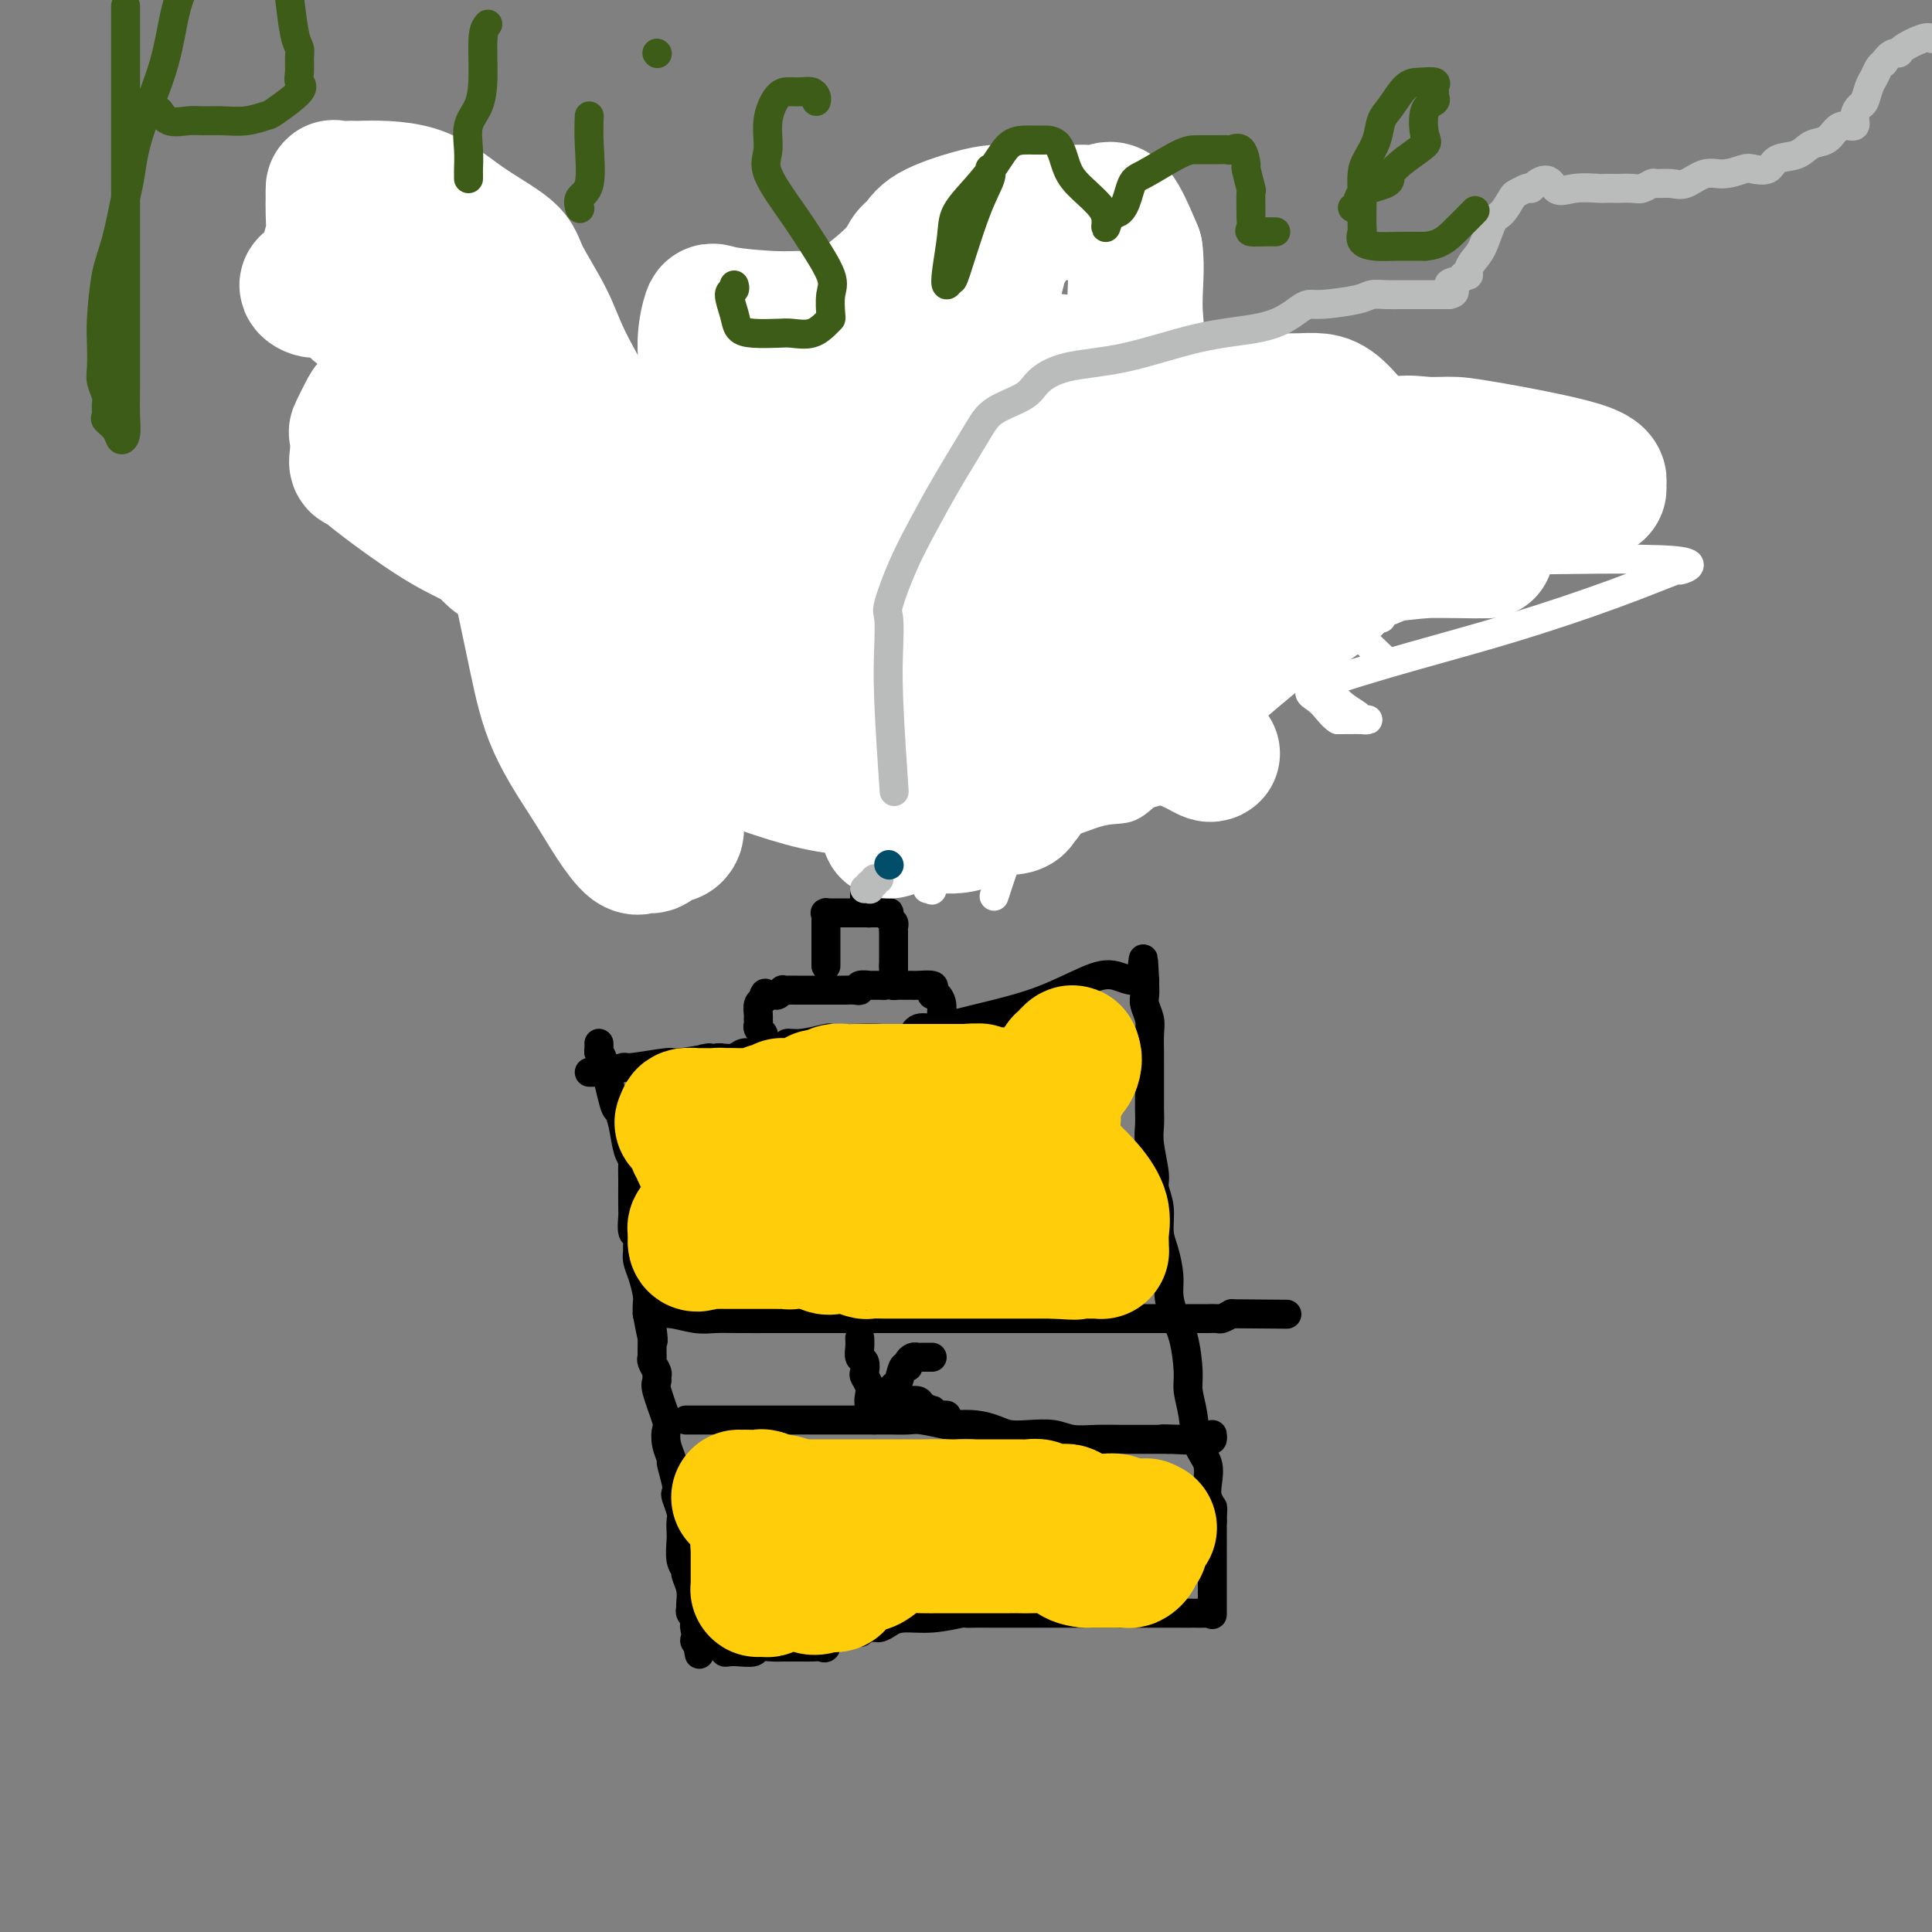 <svg viewBox='0 0 400 400' version='1.1' xmlns='http://www.w3.org/2000/svg' xmlns:xlink='http://www.w3.org/1999/xlink'><rect x="0" y="0" width="400" height="400" fill="#808080" stroke="none"/><g fill='none' stroke='#000000' stroke-width='6' stroke-linecap='round' stroke-linejoin='round'><path d='M124,216c0.016,0.308 0.032,0.617 0,1c-0.032,0.383 -0.111,0.842 0,1c0.111,0.158 0.411,0.017 1,2c0.589,1.983 1.468,6.090 2,8c0.532,1.910 0.717,1.623 1,2c0.283,0.377 0.664,1.419 1,3c0.336,1.581 0.626,3.701 1,5c0.374,1.299 0.832,1.777 1,2c0.168,0.223 0.045,0.190 0,1c-0.045,0.810 -0.013,2.462 0,3c0.013,0.538 0.007,-0.040 0,1c-0.007,1.040 -0.016,3.697 0,5c0.016,1.303 0.057,1.251 0,2c-0.057,0.749 -0.212,2.297 0,3c0.212,0.703 0.792,0.560 1,1c0.208,0.440 0.046,1.462 0,2c-0.046,0.538 0.026,0.591 0,1c-0.026,0.409 -0.151,1.173 0,2c0.151,0.827 0.576,1.716 1,3c0.424,1.284 0.845,2.961 1,4c0.155,1.039 0.044,1.440 0,2c-0.044,0.560 -0.022,1.280 0,2'/><path d='M134,272c1.773,9.343 1.206,4.702 1,3c-0.206,-1.702 -0.051,-0.463 0,1c0.051,1.463 -0.000,3.151 0,4c0.000,0.849 0.053,0.858 0,1c-0.053,0.142 -0.212,0.418 0,1c0.212,0.582 0.796,1.469 1,2c0.204,0.531 0.027,0.704 0,1c-0.027,0.296 0.097,0.715 0,1c-0.097,0.285 -0.414,0.438 0,2c0.414,1.562 1.560,4.534 2,6c0.440,1.466 0.174,1.425 0,2c-0.174,0.575 -0.257,1.765 0,3c0.257,1.235 0.852,2.514 1,3c0.148,0.486 -0.153,0.178 0,1c0.153,0.822 0.759,2.772 1,4c0.241,1.228 0.117,1.733 0,2c-0.117,0.267 -0.227,0.296 0,1c0.227,0.704 0.792,2.083 1,3c0.208,0.917 0.060,1.374 0,2c-0.060,0.626 -0.031,1.423 0,2c0.031,0.577 0.065,0.934 0,2c-0.065,1.066 -0.228,2.842 0,4c0.228,1.158 0.846,1.697 1,2c0.154,0.303 -0.156,0.371 0,1c0.156,0.629 0.778,1.818 1,3c0.222,1.182 0.046,2.358 0,3c-0.046,0.642 0.040,0.749 0,1c-0.040,0.251 -0.207,0.645 0,1c0.207,0.355 0.786,0.673 1,1c0.214,0.327 0.061,0.665 0,1c-0.061,0.335 -0.031,0.668 0,1'/><path d='M144,337c1.549,10.294 0.421,3.529 0,1c-0.421,-2.529 -0.136,-0.822 0,0c0.136,0.822 0.121,0.759 0,1c-0.121,0.241 -0.348,0.786 0,1c0.348,0.214 1.273,0.096 2,0c0.727,-0.096 1.257,-0.170 2,0c0.743,0.170 1.699,0.582 2,1c0.301,0.418 -0.051,0.840 0,1c0.051,0.160 0.507,0.057 1,0c0.493,-0.057 1.024,-0.068 2,0c0.976,0.068 2.397,0.214 3,0c0.603,-0.214 0.388,-0.790 1,-1c0.612,-0.210 2.051,-0.056 3,0c0.949,0.056 1.410,0.015 2,0c0.590,-0.015 1.310,-0.002 2,0c0.690,0.002 1.349,-0.006 2,0c0.651,0.006 1.293,0.026 2,0c0.707,-0.026 1.478,-0.100 2,0c0.522,0.100 0.794,0.373 1,0c0.206,-0.373 0.344,-1.392 1,-2c0.656,-0.608 1.828,-0.804 3,-1'/><path d='M175,338c4.452,-0.555 3.080,0.057 3,0c-0.080,-0.057 1.130,-0.785 2,-1c0.870,-0.215 1.400,0.082 2,0c0.600,-0.082 1.270,-0.544 2,-1c0.730,-0.456 1.521,-0.907 3,-1c1.479,-0.093 3.646,0.171 6,0c2.354,-0.171 4.897,-0.778 6,-1c1.103,-0.222 0.768,-0.060 1,0c0.232,0.060 1.032,0.016 2,0c0.968,-0.016 2.104,-0.004 3,0c0.896,0.004 1.552,0.001 2,0c0.448,-0.001 0.689,-0.000 1,0c0.311,0.000 0.692,0.000 1,0c0.308,-0.000 0.543,-0.000 1,0c0.457,0.000 1.136,0.000 2,0c0.864,-0.000 1.913,-0.000 3,0c1.087,0.000 2.213,0.000 4,0c1.787,-0.000 4.236,-0.000 5,0c0.764,0.000 -0.156,0.000 1,0c1.156,-0.000 4.389,-0.000 6,0c1.611,0.000 1.601,0.000 2,0c0.399,-0.000 1.206,-0.000 2,0c0.794,0.000 1.576,0.000 2,0c0.424,-0.000 0.490,-0.000 1,0c0.510,0.000 1.463,0.000 2,0c0.537,-0.000 0.658,-0.000 1,0c0.342,0.000 0.906,0.000 1,0c0.094,-0.000 -0.282,-0.000 0,0c0.282,0.000 1.224,0.000 2,0c0.776,-0.000 1.388,0.000 2,0'/><path d='M246,334c7.619,-0.003 3.166,-0.012 2,0c-1.166,0.012 0.956,0.043 2,0c1.044,-0.043 1.012,-0.162 1,0c-0.012,0.162 -0.003,0.605 0,0c0.003,-0.605 0.001,-2.260 0,-3c-0.001,-0.740 -0.000,-0.567 0,-1c0.000,-0.433 0.000,-1.473 0,-2c-0.000,-0.527 -0.000,-0.542 0,-1c0.000,-0.458 0.000,-1.358 0,-2c-0.000,-0.642 -0.000,-1.026 0,-2c0.000,-0.974 0.000,-2.537 0,-3c-0.000,-0.463 -0.000,0.175 0,0c0.000,-0.175 0.000,-1.162 0,-2c-0.000,-0.838 -0.000,-1.525 0,-2c0.000,-0.475 0.000,-0.737 0,-1'/><path d='M251,315c0.059,-3.068 0.205,-2.737 0,-3c-0.205,-0.263 -0.762,-1.118 -1,-2c-0.238,-0.882 -0.159,-1.790 0,-3c0.159,-1.210 0.397,-2.722 0,-4c-0.397,-1.278 -1.429,-2.322 -2,-4c-0.571,-1.678 -0.681,-3.988 -1,-6c-0.319,-2.012 -0.846,-3.724 -1,-5c-0.154,-1.276 0.065,-2.114 0,-4c-0.065,-1.886 -0.412,-4.819 -1,-7c-0.588,-2.181 -1.415,-3.611 -2,-5c-0.585,-1.389 -0.926,-2.738 -1,-4c-0.074,-1.262 0.120,-2.439 0,-4c-0.120,-1.561 -0.553,-3.507 -1,-5c-0.447,-1.493 -0.908,-2.535 -1,-4c-0.092,-1.465 0.186,-3.354 0,-5c-0.186,-1.646 -0.834,-3.050 -1,-4c-0.166,-0.950 0.152,-1.446 0,-3c-0.152,-1.554 -0.773,-4.165 -1,-6c-0.227,-1.835 -0.061,-2.894 0,-4c0.061,-1.106 0.016,-2.258 0,-3c-0.016,-0.742 -0.004,-1.075 0,-2c0.004,-0.925 0.001,-2.443 0,-4c-0.001,-1.557 0.001,-3.154 0,-4c-0.001,-0.846 -0.004,-0.940 0,-1c0.004,-0.060 0.015,-0.085 0,-1c-0.015,-0.915 -0.057,-2.721 0,-4c0.057,-1.279 0.211,-2.031 0,-3c-0.211,-0.969 -0.789,-2.157 -1,-3c-0.211,-0.843 -0.057,-1.342 0,-2c0.057,-0.658 0.016,-1.474 0,-2c-0.016,-0.526 -0.008,-0.763 0,-1'/><path d='M237,203c-0.455,-8.269 -0.092,-2.942 -1,-1c-0.908,1.942 -3.086,0.499 -5,0c-1.914,-0.499 -3.563,-0.053 -6,1c-2.437,1.053 -5.663,2.713 -9,4c-3.337,1.287 -6.785,2.199 -10,3c-3.215,0.801 -6.196,1.490 -8,2c-1.804,0.510 -2.430,0.841 -3,1c-0.570,0.159 -1.086,0.148 -2,0c-0.914,-0.148 -2.228,-0.432 -3,0c-0.772,0.432 -1.001,1.579 -2,2c-0.999,0.421 -2.767,0.117 -5,0c-2.233,-0.117 -4.932,-0.046 -7,0c-2.068,0.046 -3.506,0.068 -4,0c-0.494,-0.068 -0.043,-0.224 -1,0c-0.957,0.224 -3.320,0.830 -5,1c-1.680,0.170 -2.676,-0.094 -3,0c-0.324,0.094 0.024,0.547 -1,1c-1.024,0.453 -3.419,0.905 -5,1c-1.581,0.095 -2.349,-0.167 -3,0c-0.651,0.167 -1.186,0.762 -2,1c-0.814,0.238 -1.907,0.119 -3,0'/><path d='M149,219c-6.142,0.553 -1.997,-0.063 -2,0c-0.003,0.063 -4.154,0.805 -6,1c-1.846,0.195 -1.387,-0.158 -3,0c-1.613,0.158 -5.296,0.827 -7,1c-1.704,0.173 -1.427,-0.150 -2,0c-0.573,0.150 -1.996,0.772 -3,1c-1.004,0.228 -1.589,0.061 -2,0c-0.411,-0.061 -0.646,-0.016 -1,0c-0.354,0.016 -0.826,0.004 -1,0c-0.174,-0.004 -0.050,-0.001 0,0c0.050,0.001 0.025,0.001 0,0'/><path d='M158,219c0.001,0.203 0.001,0.405 0,0c-0.001,-0.405 -0.004,-1.418 0,-2c0.004,-0.582 0.015,-0.733 0,-1c-0.015,-0.267 -0.057,-0.650 0,-1c0.057,-0.350 0.211,-0.668 0,-1c-0.211,-0.332 -0.788,-0.679 -1,-1c-0.212,-0.321 -0.057,-0.614 0,-1c0.057,-0.386 0.018,-0.863 0,-1c-0.018,-0.137 -0.015,0.066 0,0c0.015,-0.066 0.043,-0.402 0,-1c-0.043,-0.598 -0.155,-1.456 0,-2c0.155,-0.544 0.578,-0.772 1,-1'/><path d='M158,207c0.178,-2.079 0.621,-1.275 1,-1c0.379,0.275 0.692,0.021 1,0c0.308,-0.021 0.611,0.190 1,0c0.389,-0.190 0.864,-0.783 1,-1c0.136,-0.217 -0.066,-0.058 0,0c0.066,0.058 0.399,0.016 1,0c0.601,-0.016 1.470,-0.004 2,0c0.530,0.004 0.719,0.001 1,0c0.281,-0.001 0.652,-0.000 1,0c0.348,0.000 0.671,0.000 1,0c0.329,-0.000 0.664,-0.000 1,0c0.336,0.000 0.672,-0.000 1,0c0.328,0.000 0.646,0.000 1,0c0.354,-0.000 0.742,-0.000 1,0c0.258,0.000 0.385,0.001 1,0c0.615,-0.001 1.718,-0.004 2,0c0.282,0.004 -0.256,0.015 0,0c0.256,-0.015 1.307,-0.057 2,0c0.693,0.057 1.030,0.211 1,0c-0.030,-0.211 -0.425,-0.789 0,-1c0.425,-0.211 1.671,-0.057 2,0c0.329,0.057 -0.257,0.015 0,0c0.257,-0.015 1.359,-0.004 2,0c0.641,0.004 0.820,0.002 1,0'/><path d='M183,204c4.271,-0.464 2.450,-0.124 2,0c-0.450,0.124 0.471,0.033 1,0c0.529,-0.033 0.664,-0.009 1,0c0.336,0.009 0.872,0.002 1,0c0.128,-0.002 -0.151,0.002 0,0c0.151,-0.002 0.733,-0.010 1,0c0.267,0.010 0.218,0.040 1,0c0.782,-0.040 2.396,-0.149 3,0c0.604,0.149 0.199,0.554 0,1c-0.199,0.446 -0.193,0.931 0,1c0.193,0.069 0.574,-0.280 1,0c0.426,0.280 0.899,1.187 1,2c0.101,0.813 -0.169,1.532 0,2c0.169,0.468 0.777,0.686 1,1c0.223,0.314 0.060,0.723 0,1c-0.060,0.277 -0.016,0.421 0,1c0.016,0.579 0.005,1.594 0,2c-0.005,0.406 -0.002,0.203 0,0'/><path d='M171,200c0.000,-0.251 0.000,-0.502 0,-1c-0.000,-0.498 -0.000,-1.243 0,-2c0.000,-0.757 0.000,-1.526 0,-2c-0.000,-0.474 -0.000,-0.652 0,-1c0.000,-0.348 0.000,-0.867 0,-1c-0.000,-0.133 -0.000,0.118 0,0c0.000,-0.118 0.001,-0.606 0,-1c-0.001,-0.394 -0.002,-0.694 0,-1c0.002,-0.306 0.007,-0.618 0,-1c-0.007,-0.382 -0.027,-0.834 0,-1c0.027,-0.166 0.102,-0.044 0,0c-0.102,0.044 -0.382,0.012 0,0c0.382,-0.012 1.426,-0.003 2,0c0.574,0.003 0.679,0.001 1,0c0.321,-0.001 0.860,-0.000 1,0c0.140,0.000 -0.117,0.000 0,0c0.117,-0.000 0.609,-0.000 1,0c0.391,0.000 0.682,0.000 1,0c0.318,-0.000 0.662,-0.000 1,0c0.338,0.000 0.669,0.000 1,0'/><path d='M179,189c1.477,-0.309 1.169,-0.083 1,0c-0.169,0.083 -0.199,0.022 0,0c0.199,-0.022 0.628,-0.007 1,0c0.372,0.007 0.687,0.005 1,0c0.313,-0.005 0.624,-0.012 1,0c0.376,0.012 0.819,0.044 1,0c0.181,-0.044 0.101,-0.165 0,0c-0.101,0.165 -0.223,0.617 0,1c0.223,0.383 0.792,0.698 1,1c0.208,0.302 0.056,0.591 0,1c-0.056,0.409 -0.015,0.937 0,1c0.015,0.063 0.004,-0.338 0,0c-0.004,0.338 -0.001,1.414 0,2c0.001,0.586 0.000,0.682 0,1c-0.000,0.318 -0.000,0.859 0,1c0.000,0.141 0.000,-0.117 0,0c-0.000,0.117 -0.000,0.608 0,1c0.000,0.392 0.000,0.683 0,1c-0.000,0.317 -0.000,0.658 0,1'/><path d='M185,200c0.000,1.500 0.000,0.750 0,0'/><path d='M179,186c0.000,-0.905 0.000,-1.810 0,-2c0.000,-0.190 0.000,0.333 0,0c0.000,-0.333 -0.000,-1.524 0,-2c0.000,-0.476 0.000,-0.238 0,0'/><path d='M136,271c-0.213,0.453 -0.426,0.906 0,1c0.426,0.094 1.491,-0.171 3,0c1.509,0.171 3.461,0.778 5,1c1.539,0.222 2.664,0.060 4,0c1.336,-0.060 2.883,-0.016 5,0c2.117,0.016 4.805,0.004 7,0c2.195,-0.004 3.898,-0.001 6,0c2.102,0.001 4.605,0.000 7,0c2.395,-0.000 4.684,-0.000 7,0c2.316,0.000 4.661,0.000 7,0c2.339,-0.000 4.672,-0.000 7,0c2.328,0.000 4.653,0.000 7,0c2.347,-0.000 4.717,-0.000 7,0c2.283,0.000 4.477,0.000 7,0c2.523,-0.000 5.373,-0.000 7,0c1.627,0.000 2.029,-0.000 3,0c0.971,0.000 2.511,0.000 4,0c1.489,-0.000 2.927,-0.000 4,0c1.073,0.000 1.782,0.000 3,0c1.218,-0.000 2.945,-0.000 4,0c1.055,0.000 1.437,0.000 2,0c0.563,-0.000 1.307,-0.000 2,0c0.693,0.000 1.337,0.001 2,0c0.663,-0.001 1.346,-0.003 2,0c0.654,0.003 1.278,0.011 2,0c0.722,-0.011 1.540,-0.041 2,0c0.460,0.041 0.560,0.155 1,0c0.440,-0.155 1.220,-0.577 2,-1'/><path d='M255,272c19.833,0.167 9.917,0.083 0,0'/><path d='M142,294c0.318,-0.000 0.637,-0.000 1,0c0.363,0.000 0.771,0.000 1,0c0.229,-0.000 0.278,-0.000 1,0c0.722,0.000 2.115,0.000 3,0c0.885,-0.000 1.262,-0.000 2,0c0.738,0.000 1.838,0.000 3,0c1.162,-0.000 2.386,-0.000 4,0c1.614,0.000 3.619,0.000 5,0c1.381,-0.000 2.138,-0.000 3,0c0.862,0.000 1.829,0.000 3,0c1.171,-0.000 2.546,-0.000 4,0c1.454,0.000 2.988,0.000 4,0c1.012,-0.000 1.504,-0.001 2,0c0.496,0.001 0.998,0.004 2,0c1.002,-0.004 2.504,-0.015 4,0c1.496,0.015 2.987,0.056 4,0c1.013,-0.056 1.548,-0.208 3,0c1.452,0.208 3.819,0.777 5,1c1.181,0.223 1.175,0.098 2,0c0.825,-0.098 2.482,-0.171 4,0c1.518,0.171 2.898,0.585 4,1c1.102,0.415 1.928,0.829 3,1c1.072,0.171 2.392,0.098 4,0c1.608,-0.098 3.504,-0.223 5,0c1.496,0.223 2.593,0.792 4,1c1.407,0.208 3.125,0.056 5,0c1.875,-0.056 3.909,-0.015 5,0c1.091,0.015 1.241,0.004 2,0c0.759,-0.004 2.127,-0.001 3,0c0.873,0.001 1.249,0.000 2,0c0.751,-0.000 1.875,-0.000 3,0'/><path d='M242,298c15.301,0.619 3.552,0.166 0,0c-3.552,-0.166 1.093,-0.045 3,0c1.907,0.045 1.075,0.013 1,0c-0.075,-0.013 0.607,-0.007 1,0c0.393,0.007 0.498,0.016 1,0c0.502,-0.016 1.403,-0.056 2,0c0.597,0.056 0.892,0.207 1,0c0.108,-0.207 0.031,-0.774 0,-1c-0.031,-0.226 -0.015,-0.113 0,0'/></g>
<g fill='none' stroke='#FFCD0A' stroke-width='28' stroke-linecap='round' stroke-linejoin='round'><path d='M219,226c0.030,-0.295 0.061,-0.589 0,-1c-0.061,-0.411 -0.212,-0.937 0,-1c0.212,-0.063 0.788,0.338 1,0c0.212,-0.338 0.061,-1.415 0,-2c-0.061,-0.585 -0.031,-0.677 0,-1c0.031,-0.323 0.065,-0.876 0,-1c-0.065,-0.124 -0.227,0.179 0,0c0.227,-0.179 0.844,-0.842 1,-1c0.156,-0.158 -0.150,0.188 0,0c0.150,-0.188 0.757,-0.911 1,-1c0.243,-0.089 0.121,0.455 0,1'/><path d='M222,219c0.577,-0.740 0.520,0.911 0,2c-0.520,1.089 -1.502,1.615 -2,2c-0.498,0.385 -0.511,0.629 -1,1c-0.489,0.371 -1.455,0.870 -2,1c-0.545,0.130 -0.671,-0.109 -1,0c-0.329,0.109 -0.861,0.565 -1,1c-0.139,0.435 0.116,0.849 0,1c-0.116,0.151 -0.604,0.041 -1,0c-0.396,-0.041 -0.701,-0.011 -1,0c-0.299,0.011 -0.591,0.003 -1,0c-0.409,-0.003 -0.935,-0.001 -1,0c-0.065,0.001 0.333,0.000 0,0c-0.333,-0.000 -1.395,0.000 -2,0c-0.605,-0.000 -0.754,-0.000 -1,0c-0.246,0.000 -0.591,0.001 -1,0c-0.409,-0.001 -0.883,-0.004 -1,0c-0.117,0.004 0.123,0.015 0,0c-0.123,-0.015 -0.610,-0.056 -1,0c-0.390,0.056 -0.682,0.207 -1,0c-0.318,-0.207 -0.662,-0.774 -1,-1c-0.338,-0.226 -0.669,-0.113 -1,0'/><path d='M202,226c-2.146,-0.155 -1.013,-0.041 -1,0c0.013,0.041 -1.096,0.011 -2,0c-0.904,-0.011 -1.605,-0.003 -2,0c-0.395,0.003 -0.486,0.001 -1,0c-0.514,-0.001 -1.451,-0.000 -2,0c-0.549,0.000 -0.710,0.000 -1,0c-0.290,-0.000 -0.707,-0.000 -1,0c-0.293,0.000 -0.460,0.000 -1,0c-0.540,-0.000 -1.454,-0.000 -2,0c-0.546,0.000 -0.725,0.000 -1,0c-0.275,-0.000 -0.647,-0.000 -1,0c-0.353,0.000 -0.686,0.000 -1,0c-0.314,-0.000 -0.609,-0.000 -1,0c-0.391,0.000 -0.878,0.000 -1,0c-0.122,-0.000 0.121,-0.000 0,0c-0.121,0.000 -0.606,0.000 -1,0c-0.394,-0.000 -0.697,-0.000 -1,0c-0.303,0.000 -0.606,0.000 -1,0c-0.394,-0.000 -0.878,-0.000 -1,0c-0.122,0.000 0.119,0.000 0,0c-0.119,-0.000 -0.599,-0.001 -1,0c-0.401,0.001 -0.723,0.003 -1,0c-0.277,-0.003 -0.507,-0.011 -1,0c-0.493,0.011 -1.248,0.041 -2,0c-0.752,-0.041 -1.501,-0.155 -2,0c-0.499,0.155 -0.750,0.577 -1,1'/><path d='M172,227c-4.813,0.167 -1.846,0.083 -1,0c0.846,-0.083 -0.428,-0.166 -1,0c-0.572,0.166 -0.441,0.579 -1,1c-0.559,0.421 -1.810,0.848 -3,1c-1.190,0.152 -2.321,0.027 -3,0c-0.679,-0.027 -0.907,0.044 -1,0c-0.093,-0.044 -0.052,-0.204 0,0c0.052,0.204 0.116,0.773 0,1c-0.116,0.227 -0.411,0.113 -1,0c-0.589,-0.113 -1.471,-0.227 -2,0c-0.529,0.227 -0.705,0.793 -1,1c-0.295,0.207 -0.709,0.056 -1,0c-0.291,-0.056 -0.459,-0.015 -1,0c-0.541,0.015 -1.454,0.004 -2,0c-0.546,-0.004 -0.724,-0.001 -1,0c-0.276,0.001 -0.650,0.000 -1,0c-0.350,-0.000 -0.675,-0.000 -1,0'/><path d='M151,231c-3.655,0.619 -2.294,0.166 -2,0c0.294,-0.166 -0.480,-0.044 -1,0c-0.520,0.044 -0.788,0.011 -1,0c-0.212,-0.011 -0.369,-0.000 -1,0c-0.631,0.000 -1.736,-0.010 -2,0c-0.264,0.010 0.314,0.041 0,0c-0.314,-0.041 -1.518,-0.155 -2,0c-0.482,0.155 -0.241,0.577 0,1'/><path d='M142,232c-1.436,0.349 -0.525,0.721 0,1c0.525,0.279 0.663,0.465 1,1c0.337,0.535 0.873,1.419 1,2c0.127,0.581 -0.154,0.858 0,1c0.154,0.142 0.744,0.150 1,0c0.256,-0.150 0.177,-0.458 0,0c-0.177,0.458 -0.454,1.684 0,2c0.454,0.316 1.637,-0.276 2,0c0.363,0.276 -0.095,1.422 0,2c0.095,0.578 0.744,0.588 1,1c0.256,0.412 0.118,1.226 0,2c-0.118,0.774 -0.217,1.506 0,2c0.217,0.494 0.751,0.748 1,1c0.249,0.252 0.214,0.500 0,1c-0.214,0.500 -0.607,1.250 -1,2'/><path d='M148,250c1.054,2.737 0.690,0.580 0,0c-0.690,-0.580 -1.705,0.418 -2,1c-0.295,0.582 0.131,0.749 0,1c-0.131,0.251 -0.820,0.588 -1,1c-0.180,0.412 0.148,0.901 0,1c-0.148,0.099 -0.772,-0.190 -1,0c-0.228,0.190 -0.061,0.859 0,1c0.061,0.141 0.018,-0.245 0,0c-0.018,0.245 -0.009,1.123 0,2'/><path d='M144,257c-0.222,1.083 1.222,0.290 2,0c0.778,-0.290 0.891,-0.078 1,0c0.109,0.078 0.213,0.021 1,0c0.787,-0.021 2.256,-0.006 3,0c0.744,0.006 0.763,0.001 1,0c0.237,-0.001 0.692,-0.000 1,0c0.308,0.000 0.467,0.000 1,0c0.533,-0.000 1.438,-0.000 2,0c0.562,0.000 0.780,0.000 1,0c0.220,-0.000 0.440,-0.000 1,0c0.560,0.000 1.459,0.001 2,0c0.541,-0.001 0.724,-0.004 1,0c0.276,0.004 0.645,0.016 1,0c0.355,-0.016 0.696,-0.061 1,0c0.304,0.061 0.569,0.228 1,0c0.431,-0.228 1.027,-0.849 2,-1c0.973,-0.151 2.324,0.170 3,0c0.676,-0.170 0.676,-0.829 1,-1c0.324,-0.171 0.972,0.146 2,0c1.028,-0.146 2.437,-0.756 3,-1c0.563,-0.244 0.282,-0.122 0,0'/><path d='M175,254c5.222,-0.464 2.778,-0.124 2,0c-0.778,0.124 0.111,0.034 1,0c0.889,-0.034 1.777,-0.010 2,0c0.223,0.010 -0.221,0.006 0,0c0.221,-0.006 1.106,-0.016 2,0c0.894,0.016 1.798,0.056 2,0c0.202,-0.056 -0.297,-0.207 0,0c0.297,0.207 1.390,0.774 2,1c0.610,0.226 0.736,0.113 1,0c0.264,-0.113 0.665,-0.226 1,0c0.335,0.226 0.602,0.793 1,1c0.398,0.207 0.926,0.056 1,0c0.074,-0.056 -0.308,-0.015 -1,0c-0.692,0.015 -1.695,0.004 -3,0c-1.305,-0.004 -2.913,-0.001 -4,0c-1.087,0.001 -1.654,0.000 -2,0c-0.346,-0.000 -0.470,-0.000 -1,0c-0.530,0.000 -1.465,0.000 -2,0c-0.535,-0.000 -0.669,-0.000 -1,0c-0.331,0.000 -0.858,0.000 -1,0c-0.142,-0.000 0.102,-0.000 0,0c-0.102,0.000 -0.551,0.000 -1,0'/><path d='M174,256c-2.719,0.033 -2.017,0.114 -2,0c0.017,-0.114 -0.650,-0.424 -1,0c-0.350,0.424 -0.384,1.581 0,2c0.384,0.419 1.186,0.098 2,0c0.814,-0.098 1.639,0.026 2,0c0.361,-0.026 0.256,-0.203 1,0c0.744,0.203 2.336,0.786 3,1c0.664,0.214 0.401,0.057 1,0c0.599,-0.057 2.061,-0.015 3,0c0.939,0.015 1.357,0.004 2,0c0.643,-0.004 1.512,-0.001 2,0c0.488,0.001 0.595,0.000 1,0c0.405,-0.000 1.108,-0.000 2,0c0.892,0.000 1.972,0.000 3,0c1.028,-0.000 2.004,-0.000 3,0c0.996,0.000 2.011,0.000 3,0c0.989,-0.000 1.951,-0.000 3,0c1.049,0.000 2.185,0.000 3,0c0.815,-0.000 1.308,-0.000 2,0c0.692,0.000 1.581,0.000 2,0c0.419,-0.000 0.368,-0.000 1,0c0.632,0.000 1.948,0.000 3,0c1.052,-0.000 1.839,-0.000 2,0c0.161,0.000 -0.303,0.000 0,0c0.303,-0.000 1.372,-0.000 2,0c0.628,0.000 0.814,0.000 1,0'/><path d='M218,259c7.753,0.464 3.636,0.124 2,0c-1.636,-0.124 -0.790,-0.033 0,0c0.790,0.033 1.525,0.009 2,0c0.475,-0.009 0.691,-0.002 1,0c0.309,0.002 0.710,0.000 1,0c0.290,-0.000 0.470,0.001 1,0c0.530,-0.001 1.410,-0.003 2,0c0.590,0.003 0.890,0.012 1,0c0.110,-0.012 0.029,-0.046 0,0c-0.029,0.046 -0.006,0.173 0,0c0.006,-0.173 -0.006,-0.646 0,-1c0.006,-0.354 0.029,-0.589 0,-1c-0.029,-0.411 -0.111,-0.997 0,-2c0.111,-1.003 0.414,-2.424 0,-4c-0.414,-1.576 -1.547,-3.307 -3,-5c-1.453,-1.693 -3.227,-3.346 -5,-5'/><path d='M220,241c-1.691,-2.174 -1.917,-2.610 -2,-3c-0.083,-0.390 -0.022,-0.734 0,-1c0.022,-0.266 0.007,-0.453 0,-1c-0.007,-0.547 -0.004,-1.453 0,-2c0.004,-0.547 0.010,-0.736 0,-1c-0.010,-0.264 -0.037,-0.602 0,-1c0.037,-0.398 0.137,-0.857 0,-1c-0.137,-0.143 -0.512,0.029 -1,0c-0.488,-0.029 -1.089,-0.259 -2,0c-0.911,0.259 -2.132,1.007 -3,2c-0.868,0.993 -1.382,2.230 -2,3c-0.618,0.770 -1.341,1.072 -2,2c-0.659,0.928 -1.254,2.481 -2,3c-0.746,0.519 -1.642,0.006 -2,0c-0.358,-0.006 -0.179,0.497 0,1'/><path d='M204,242c-2.168,1.702 -2.087,0.457 -2,0c0.087,-0.457 0.181,-0.126 0,0c-0.181,0.126 -0.637,0.048 -1,0c-0.363,-0.048 -0.633,-0.064 -1,0c-0.367,0.064 -0.829,0.210 -1,0c-0.171,-0.210 -0.049,-0.774 0,-1c0.049,-0.226 0.024,-0.113 0,0'/><path d='M153,310c-0.029,0.002 -0.057,0.004 0,0c0.057,-0.004 0.200,-0.015 1,0c0.800,0.015 2.258,0.056 3,0c0.742,-0.056 0.770,-0.207 1,0c0.230,0.207 0.663,0.774 1,1c0.337,0.226 0.578,0.113 1,0c0.422,-0.113 1.024,-0.226 2,0c0.976,0.226 2.326,0.793 3,1c0.674,0.207 0.671,0.056 1,0c0.329,-0.056 0.990,-0.015 2,0c1.010,0.015 2.368,0.004 3,0c0.632,-0.004 0.537,-0.001 1,0c0.463,0.001 1.483,0.000 2,0c0.517,-0.000 0.532,-0.000 1,0c0.468,0.000 1.389,0.000 2,0c0.611,-0.000 0.913,-0.000 2,0c1.087,0.000 2.959,0.000 4,0c1.041,-0.000 1.251,-0.000 2,0c0.749,0.000 2.036,0.000 3,0c0.964,-0.000 1.606,-0.000 2,0c0.394,0.000 0.541,0.000 1,0c0.459,-0.000 1.229,-0.000 2,0'/><path d='M193,312c6.529,0.309 2.853,0.083 2,0c-0.853,-0.083 1.118,-0.022 2,0c0.882,0.022 0.674,0.006 1,0c0.326,-0.006 1.185,-0.002 2,0c0.815,0.002 1.587,0.000 2,0c0.413,-0.000 0.467,-0.000 1,0c0.533,0.000 1.546,0.000 2,0c0.454,-0.000 0.349,-0.001 1,0c0.651,0.001 2.059,0.004 3,0c0.941,-0.004 1.417,-0.015 2,0c0.583,0.015 1.273,0.057 2,0c0.727,-0.057 1.490,-0.211 2,0c0.510,0.211 0.767,0.788 1,1c0.233,0.212 0.444,0.060 1,0c0.556,-0.060 1.458,-0.026 2,0c0.542,0.026 0.724,0.046 1,0c0.276,-0.046 0.647,-0.156 1,0c0.353,0.156 0.690,0.578 1,1c0.310,0.422 0.594,0.845 1,1c0.406,0.155 0.935,0.041 1,0c0.065,-0.041 -0.334,-0.011 0,0c0.334,0.011 1.403,0.002 2,0c0.597,-0.002 0.723,0.003 1,0c0.277,-0.003 0.704,-0.015 1,0c0.296,0.015 0.461,0.056 1,0c0.539,-0.056 1.454,-0.211 2,0c0.546,0.211 0.724,0.788 1,1c0.276,0.212 0.650,0.061 1,0c0.350,-0.061 0.675,-0.030 1,0'/><path d='M234,316c6.734,0.615 3.069,0.152 2,0c-1.069,-0.152 0.460,0.005 1,0c0.540,-0.005 0.093,-0.174 0,0c-0.093,0.174 0.167,0.691 0,1c-0.167,0.309 -0.762,0.411 -1,1c-0.238,0.589 -0.119,1.664 0,2c0.119,0.336 0.240,-0.068 0,0c-0.240,0.068 -0.840,0.607 -1,1c-0.160,0.393 0.120,0.641 0,1c-0.120,0.359 -0.640,0.828 -1,1c-0.360,0.172 -0.560,0.046 -1,0c-0.440,-0.046 -1.118,-0.012 -2,0c-0.882,0.012 -1.966,0.004 -3,0c-1.034,-0.004 -2.017,-0.002 -3,0'/><path d='M225,323c-1.989,-0.182 -2.462,-0.637 -3,-1c-0.538,-0.363 -1.139,-0.633 -2,-1c-0.861,-0.367 -1.980,-0.830 -3,-1c-1.020,-0.170 -1.940,-0.045 -3,0c-1.060,0.045 -2.261,0.012 -3,0c-0.739,-0.012 -1.016,-0.003 -2,0c-0.984,0.003 -2.674,0.000 -4,0c-1.326,-0.000 -2.287,0.002 -4,0c-1.713,-0.002 -4.178,-0.008 -6,0c-1.822,0.008 -3.002,0.031 -4,0c-0.998,-0.031 -1.815,-0.114 -3,0c-1.185,0.114 -2.737,0.427 -4,1c-1.263,0.573 -2.237,1.406 -3,2c-0.763,0.594 -1.314,0.948 -2,1c-0.686,0.052 -1.507,-0.197 -2,0c-0.493,0.197 -0.658,0.840 -1,1c-0.342,0.160 -0.861,-0.164 -1,0c-0.139,0.164 0.104,0.814 0,1c-0.104,0.186 -0.553,-0.094 -1,0c-0.447,0.094 -0.890,0.561 -1,1c-0.110,0.439 0.115,0.850 0,1c-0.115,0.150 -0.569,0.040 -1,0c-0.431,-0.040 -0.837,-0.012 -1,0c-0.163,0.012 -0.081,0.006 0,0'/><path d='M171,328c-3.267,1.238 -2.935,0.332 -3,0c-0.065,-0.332 -0.528,-0.089 -1,0c-0.472,0.089 -0.954,0.024 -1,0c-0.046,-0.024 0.342,-0.006 0,0c-0.342,0.006 -1.415,0.002 -2,0c-0.585,-0.002 -0.681,-0.000 -1,0c-0.319,0.000 -0.860,-0.001 -1,0c-0.140,0.001 0.121,0.004 0,0c-0.121,-0.004 -0.624,-0.015 -1,0c-0.376,0.015 -0.626,0.056 -1,0c-0.374,-0.056 -0.871,-0.211 -1,0c-0.129,0.211 0.109,0.786 0,1c-0.109,0.214 -0.565,0.065 -1,0c-0.435,-0.065 -0.849,-0.046 -1,0c-0.151,0.046 -0.041,0.118 0,0c0.041,-0.118 0.011,-0.427 0,-1c-0.011,-0.573 -0.003,-1.410 0,-2c0.003,-0.590 0.001,-0.931 0,-1c-0.001,-0.069 -0.000,0.136 0,0c0.000,-0.136 0.000,-0.614 0,-1c-0.000,-0.386 -0.000,-0.681 0,-1c0.000,-0.319 0.000,-0.663 0,-1c-0.000,-0.337 -0.000,-0.668 0,-1c0.000,-0.332 0.000,-0.666 0,-1'/><path d='M157,320c-0.155,-1.360 -0.041,-0.259 0,0c0.041,0.259 0.011,-0.322 0,-1c-0.011,-0.678 -0.003,-1.452 0,-2c0.003,-0.548 0.001,-0.871 0,-1c-0.001,-0.129 -0.000,-0.065 0,0'/></g>
<g fill='none' stroke='#000000' stroke-width='6' stroke-linecap='round' stroke-linejoin='round'><path d='M178,277c0.030,0.634 0.060,1.268 0,2c-0.060,0.732 -0.208,1.561 0,2c0.208,0.439 0.774,0.488 1,1c0.226,0.512 0.112,1.488 0,2c-0.112,0.512 -0.222,0.560 0,1c0.222,0.440 0.778,1.270 1,2c0.222,0.730 0.112,1.359 0,2c-0.112,0.641 -0.226,1.296 0,2c0.226,0.704 0.792,1.459 1,2c0.208,0.541 0.060,0.869 0,1c-0.060,0.131 -0.030,0.066 0,0'/><path d='M193,281c-0.334,0.001 -0.668,0.003 -1,0c-0.332,-0.003 -0.663,-0.010 -1,0c-0.337,0.010 -0.682,0.038 -1,0c-0.318,-0.038 -0.610,-0.143 -1,0c-0.390,0.143 -0.879,0.535 -1,1c-0.121,0.465 0.125,1.003 0,1c-0.125,-0.003 -0.622,-0.548 -1,0c-0.378,0.548 -0.636,2.189 -1,3c-0.364,0.811 -0.832,0.792 -1,1c-0.168,0.208 -0.035,0.643 0,1c0.035,0.357 -0.029,0.634 0,1c0.029,0.366 0.151,0.819 0,1c-0.151,0.181 -0.576,0.091 -1,0'/><path d='M184,290c-1.192,1.392 0.329,0.372 1,0c0.671,-0.372 0.493,-0.097 1,0c0.507,0.097 1.699,0.016 2,0c0.301,-0.016 -0.288,0.033 0,0c0.288,-0.033 1.453,-0.149 2,0c0.547,0.149 0.475,0.562 1,1c0.525,0.438 1.647,0.902 2,1c0.353,0.098 -0.063,-0.170 0,0c0.063,0.170 0.604,0.777 1,1c0.396,0.223 0.645,0.060 1,0c0.355,-0.060 0.816,-0.017 1,0c0.184,0.017 0.092,0.009 0,0'/><path d='M180,166c0.422,-0.758 0.845,-1.515 1,-2c0.155,-0.485 0.043,-0.696 0,-1c-0.043,-0.304 -0.018,-0.699 0,-1c0.018,-0.301 0.028,-0.507 0,-1c-0.028,-0.493 -0.093,-1.273 0,-2c0.093,-0.727 0.344,-1.402 1,-2c0.656,-0.598 1.716,-1.120 2,-2c0.284,-0.880 -0.208,-2.120 0,-3c0.208,-0.880 1.115,-1.401 2,-2c0.885,-0.599 1.746,-1.277 2,-2c0.254,-0.723 -0.101,-1.493 0,-2c0.101,-0.507 0.657,-0.753 1,-1c0.343,-0.247 0.473,-0.496 1,-1c0.527,-0.504 1.451,-1.262 2,-2c0.549,-0.738 0.721,-1.454 1,-2c0.279,-0.546 0.663,-0.921 1,-1c0.337,-0.079 0.627,0.136 1,0c0.373,-0.136 0.829,-0.625 1,-1c0.171,-0.375 0.055,-0.636 1,-1c0.945,-0.364 2.950,-0.829 4,-1c1.050,-0.171 1.146,-0.046 2,0c0.854,0.046 2.465,0.012 3,0c0.535,-0.012 -0.008,-0.003 0,0c0.008,0.003 0.566,0.001 1,0c0.434,-0.001 0.745,-0.000 1,0c0.255,0.000 0.453,0.000 1,0c0.547,-0.000 1.442,-0.000 2,0c0.558,0.000 0.779,0.000 1,0'/><path d='M212,136c3.174,-0.464 2.110,-0.124 2,0c-0.110,0.124 0.735,0.031 1,0c0.265,-0.031 -0.049,-0.001 0,0c0.049,0.001 0.461,-0.027 1,0c0.539,0.027 1.205,0.111 2,0c0.795,-0.111 1.718,-0.415 2,-1c0.282,-0.585 -0.078,-1.451 0,-2c0.078,-0.549 0.595,-0.781 1,-1c0.405,-0.219 0.697,-0.427 1,-1c0.303,-0.573 0.617,-1.513 1,-3c0.383,-1.487 0.835,-3.523 1,-5c0.165,-1.477 0.044,-2.397 0,-3c-0.044,-0.603 -0.012,-0.890 0,-2c0.012,-1.110 0.003,-3.043 0,-4c-0.003,-0.957 -0.001,-0.938 0,-1c0.001,-0.062 0.000,-0.207 0,-1c-0.000,-0.793 -0.000,-2.235 0,-3c0.000,-0.765 0.000,-0.852 0,-1c-0.000,-0.148 -0.000,-0.357 0,-1c0.000,-0.643 0.002,-1.719 0,-2c-0.002,-0.281 -0.007,0.233 0,0c0.007,-0.233 0.025,-1.214 0,-2c-0.025,-0.786 -0.095,-1.377 0,-2c0.095,-0.623 0.353,-1.277 1,-2c0.647,-0.723 1.682,-1.514 2,-2c0.318,-0.486 -0.080,-0.666 0,-1c0.080,-0.334 0.640,-0.821 1,-1c0.360,-0.179 0.520,-0.048 1,0c0.480,0.048 1.280,0.014 2,0c0.720,-0.014 1.360,-0.007 2,0'/><path d='M233,95c1.509,-0.928 0.782,-0.249 1,0c0.218,0.249 1.380,0.066 3,0c1.620,-0.066 3.699,-0.017 5,0c1.301,0.017 1.823,0.001 4,0c2.177,-0.001 6.009,0.014 8,0c1.991,-0.014 2.142,-0.055 3,0c0.858,0.055 2.423,0.207 3,0c0.577,-0.207 0.165,-0.773 0,-1c-0.165,-0.227 -0.082,-0.113 0,0'/><path d='M175,169c0.186,-0.703 0.372,-1.406 0,-2c-0.372,-0.594 -1.301,-1.077 -2,-2c-0.699,-0.923 -1.167,-2.284 -2,-3c-0.833,-0.716 -2.029,-0.786 -4,-2c-1.971,-1.214 -4.716,-3.571 -7,-5c-2.284,-1.429 -4.105,-1.931 -7,-4c-2.895,-2.069 -6.862,-5.704 -9,-8c-2.138,-2.296 -2.447,-3.252 -4,-5c-1.553,-1.748 -4.351,-4.290 -7,-7c-2.649,-2.710 -5.150,-5.590 -7,-8c-1.850,-2.410 -3.051,-4.349 -5,-7c-1.949,-2.651 -4.647,-6.013 -7,-9c-2.353,-2.987 -4.363,-5.598 -6,-8c-1.637,-2.402 -2.903,-4.596 -4,-7c-1.097,-2.404 -2.026,-5.019 -3,-7c-0.974,-1.981 -1.992,-3.330 -3,-5c-1.008,-1.670 -2.007,-3.661 -3,-6c-0.993,-2.339 -1.980,-5.024 -3,-7c-1.020,-1.976 -2.071,-3.241 -3,-5c-0.929,-1.759 -1.734,-4.012 -3,-6c-1.266,-1.988 -2.992,-3.709 -5,-5c-2.008,-1.291 -4.296,-2.150 -6,-3c-1.704,-0.850 -2.824,-1.692 -4,-2c-1.176,-0.308 -2.410,-0.083 -3,0c-0.590,0.083 -0.537,0.023 -1,0c-0.463,-0.023 -1.444,-0.009 -2,0c-0.556,0.009 -0.688,0.013 -1,0c-0.312,-0.013 -0.805,-0.045 -1,1c-0.195,1.045 -0.091,3.166 0,5c0.091,1.834 0.169,3.381 1,5c0.831,1.619 2.416,3.309 4,5'/><path d='M68,62c1.048,2.167 1.167,2.583 2,3c0.833,0.417 2.381,0.833 3,1c0.619,0.167 0.310,0.083 0,0'/><path d='M175,123c-0.002,-0.809 -0.004,-1.617 0,-6c0.004,-4.383 0.015,-12.340 0,-16c-0.015,-3.660 -0.057,-3.024 0,-5c0.057,-1.976 0.212,-6.563 0,-10c-0.212,-3.437 -0.791,-5.722 -1,-7c-0.209,-1.278 -0.047,-1.549 0,-3c0.047,-1.451 -0.019,-4.082 0,-6c0.019,-1.918 0.124,-3.122 1,-5c0.876,-1.878 2.523,-4.430 5,-7c2.477,-2.570 5.785,-5.158 8,-7c2.215,-1.842 3.336,-2.937 7,-4c3.664,-1.063 9.871,-2.094 14,-3c4.129,-0.906 6.180,-1.687 7,-2c0.820,-0.313 0.410,-0.156 0,0'/><path d='M308,101c-0.475,0.999 -0.950,1.998 -4,5c-3.050,3.002 -8.675,8.006 -12,11c-3.325,2.994 -4.351,3.977 -6,5c-1.649,1.023 -3.923,2.085 -5,3c-1.077,0.915 -0.959,1.685 -2,2c-1.041,0.315 -3.241,0.177 -5,1c-1.759,0.823 -3.078,2.606 -4,3c-0.922,0.394 -1.446,-0.602 -3,0c-1.554,0.602 -4.138,2.803 -6,4c-1.862,1.197 -3.002,1.389 -6,3c-2.998,1.611 -7.853,4.640 -12,7c-4.147,2.360 -7.586,4.051 -11,6c-3.414,1.949 -6.803,4.155 -10,6c-3.197,1.845 -6.202,3.329 -9,5c-2.798,1.671 -5.389,3.530 -7,5c-1.611,1.470 -2.241,2.549 -3,4c-0.759,1.451 -1.645,3.272 -2,4c-0.355,0.728 -0.177,0.364 0,0'/><path d='M133,182c0.006,-0.350 0.013,-0.701 0,-1c-0.013,-0.299 -0.045,-0.547 0,-1c0.045,-0.453 0.168,-1.110 0,-2c-0.168,-0.890 -0.628,-2.014 -1,-3c-0.372,-0.986 -0.654,-1.833 -1,-3c-0.346,-1.167 -0.754,-2.654 -1,-5c-0.246,-2.346 -0.331,-5.552 -1,-9c-0.669,-3.448 -1.922,-7.139 -3,-10c-1.078,-2.861 -1.980,-4.890 -7,-12c-5.020,-7.110 -14.159,-19.299 -22,-28c-7.841,-8.701 -14.383,-13.915 -17,-16c-2.617,-2.085 -1.308,-1.043 0,0'/></g>
<g fill='none' stroke='#FFFFFF' stroke-width='6' stroke-linecap='round' stroke-linejoin='round'><path d='M286,136c-1.492,-1.417 -2.985,-2.834 -4,-4c-1.015,-1.166 -1.553,-2.081 -3,-3c-1.447,-0.919 -3.803,-1.843 -5,-3c-1.197,-1.157 -1.237,-2.548 -2,-3c-0.763,-0.452 -2.251,0.037 -3,0c-0.749,-0.037 -0.760,-0.598 -1,-1c-0.240,-0.402 -0.709,-0.646 -1,-1c-0.291,-0.354 -0.404,-0.820 -1,-1c-0.596,-0.180 -1.676,-0.076 -2,0c-0.324,0.076 0.109,0.123 0,0c-0.109,-0.123 -0.760,-0.415 -1,0c-0.240,0.415 -0.067,1.536 0,2c0.067,0.464 0.030,0.271 0,1c-0.030,0.729 -0.053,2.379 0,4c0.053,1.621 0.183,3.211 1,5c0.817,1.789 2.322,3.775 4,5c1.678,1.225 3.530,1.687 5,3c1.470,1.313 2.560,3.476 4,5c1.440,1.524 3.231,2.408 4,3c0.769,0.592 0.515,0.890 1,1c0.485,0.110 1.710,0.031 1,0c-0.710,-0.031 -3.355,-0.016 -6,0'/><path d='M277,149c-1.287,-0.647 -2.504,-2.765 -4,-4c-1.496,-1.235 -3.270,-1.586 0,-3c3.270,-1.414 11.585,-3.890 19,-6c7.415,-2.110 13.931,-3.855 21,-6c7.069,-2.145 14.691,-4.690 21,-7c6.309,-2.310 11.307,-4.384 13,-5c1.693,-0.616 0.082,0.227 1,0c0.918,-0.227 4.364,-1.525 -2,-2c-6.364,-0.475 -22.537,-0.128 -32,0c-9.463,0.128 -12.216,0.038 -16,0c-3.784,-0.038 -8.597,-0.024 -12,0c-3.403,0.024 -5.394,0.057 -7,0c-1.606,-0.057 -2.827,-0.205 -3,0c-0.173,0.205 0.703,0.763 4,0c3.297,-0.763 9.017,-2.848 15,-4c5.983,-1.152 12.229,-1.371 16,-2c3.771,-0.629 5.065,-1.667 6,-2c0.935,-0.333 1.510,0.038 2,0c0.490,-0.038 0.894,-0.484 1,0c0.106,0.484 -0.087,1.900 -3,4c-2.913,2.100 -8.547,4.886 -13,7c-4.453,2.114 -7.727,3.557 -11,5'/><path d='M293,124c-5.772,3.088 -6.702,2.807 -7,3c-0.298,0.193 0.034,0.861 0,1c-0.034,0.139 -0.435,-0.250 0,-1c0.435,-0.750 1.707,-1.859 5,-4c3.293,-2.141 8.608,-5.312 13,-7c4.392,-1.688 7.860,-1.892 9,-2c1.140,-0.108 -0.047,-0.118 1,-1c1.047,-0.882 4.330,-2.635 -2,0c-6.330,2.635 -22.273,9.658 -29,12c-6.727,2.342 -4.238,0.004 -8,2c-3.762,1.996 -13.776,8.326 -18,11c-4.224,2.674 -2.658,1.693 -3,2c-0.342,0.307 -2.591,1.902 -4,3c-1.409,1.098 -1.976,1.699 -1,0c0.976,-1.699 3.497,-5.699 7,-9c3.503,-3.301 7.990,-5.904 11,-8c3.010,-2.096 4.545,-3.685 7,-5c2.455,-1.315 5.830,-2.355 8,-3c2.170,-0.645 3.133,-0.895 4,-1c0.867,-0.105 1.637,-0.063 2,0c0.363,0.063 0.320,0.149 1,0c0.680,-0.149 2.083,-0.532 2,1c-0.083,1.532 -1.651,4.978 -4,8c-2.349,3.022 -5.479,5.621 -9,8c-3.521,2.379 -7.435,4.537 -10,6c-2.565,1.463 -3.783,2.232 -5,3'/><path d='M263,143c-4.406,2.616 -3.420,0.657 -3,0c0.420,-0.657 0.273,-0.011 0,-1c-0.273,-0.989 -0.674,-3.612 0,-7c0.674,-3.388 2.422,-7.541 5,-12c2.578,-4.459 5.988,-9.225 8,-12c2.012,-2.775 2.628,-3.557 4,-6c1.372,-2.443 3.500,-6.545 5,-9c1.500,-2.455 2.372,-3.264 3,-4c0.628,-0.736 1.014,-1.400 1,-1c-0.014,0.400 -0.426,1.862 -3,5c-2.574,3.138 -7.310,7.951 -12,13c-4.690,5.049 -9.335,10.335 -13,15c-3.665,4.665 -6.352,8.708 -9,12c-2.648,3.292 -5.259,5.831 -7,7c-1.741,1.169 -2.611,0.967 -3,1c-0.389,0.033 -0.295,0.301 -1,1c-0.705,0.699 -2.209,1.830 0,-1c2.209,-2.830 8.132,-9.620 13,-14c4.868,-4.380 8.681,-6.349 13,-9c4.319,-2.651 9.143,-5.985 14,-8c4.857,-2.015 9.747,-2.712 13,-4c3.253,-1.288 4.869,-3.168 6,-4c1.131,-0.832 1.777,-0.615 3,-1c1.223,-0.385 3.021,-1.373 4,-2c0.979,-0.627 1.137,-0.893 1,-1c-0.137,-0.107 -0.568,-0.053 -1,0'/><path d='M304,101c3.288,-1.297 -8.493,5.460 -13,8c-4.507,2.540 -1.739,0.863 -4,3c-2.261,2.137 -9.549,8.089 -13,11c-3.451,2.911 -3.063,2.782 -4,4c-0.937,1.218 -3.197,3.784 -5,6c-1.803,2.216 -3.147,4.081 -4,6c-0.853,1.919 -1.214,3.892 -2,5c-0.786,1.108 -1.995,1.350 -3,2c-1.005,0.650 -1.806,1.707 -1,1c0.806,-0.707 3.217,-3.179 6,-6c2.783,-2.821 5.937,-5.990 12,-10c6.063,-4.010 15.034,-8.862 20,-12c4.966,-3.138 5.925,-4.564 7,-5c1.075,-0.436 2.266,0.118 3,0c0.734,-0.118 1.013,-0.908 -1,0c-2.013,0.908 -6.316,3.514 -11,7c-4.684,3.486 -9.747,7.852 -16,13c-6.253,5.148 -13.696,11.078 -19,16c-5.304,4.922 -8.467,8.835 -11,11c-2.533,2.165 -4.434,2.582 -6,3c-1.566,0.418 -2.798,0.839 -4,1c-1.202,0.161 -2.374,0.064 -3,0c-0.626,-0.064 -0.707,-0.094 -1,0c-0.293,0.094 -0.798,0.313 -1,0c-0.202,-0.313 -0.101,-1.156 0,-2'/><path d='M230,163c-0.549,-0.551 0.578,-0.929 1,-1c0.422,-0.071 0.139,0.166 2,-1c1.861,-1.166 5.866,-3.734 8,-5c2.134,-1.266 2.396,-1.230 4,-2c1.604,-0.770 4.549,-2.346 6,-3c1.451,-0.654 1.408,-0.385 2,-1c0.592,-0.615 1.820,-2.113 -2,-1c-3.820,1.113 -12.688,4.837 -19,7c-6.312,2.163 -10.068,2.765 -12,3c-1.932,0.235 -2.041,0.101 -2,0c0.041,-0.101 0.231,-0.170 -1,0c-1.231,0.170 -3.884,0.580 -5,1c-1.116,0.420 -0.694,0.851 -1,1c-0.306,0.149 -1.341,0.015 0,0c1.341,-0.015 5.059,0.087 9,0c3.941,-0.087 8.106,-0.363 11,-1c2.894,-0.637 4.518,-1.635 7,-2c2.482,-0.365 5.822,-0.098 8,0c2.178,0.098 3.194,0.028 3,0c-0.194,-0.028 -1.597,-0.014 -3,0'/><path d='M246,158c-4.391,1.019 -13.868,3.568 -18,5c-4.132,1.432 -2.920,1.747 -4,3c-1.080,1.253 -4.454,3.445 -7,5c-2.546,1.555 -4.265,2.474 -6,3c-1.735,0.526 -3.486,0.658 -4,1c-0.514,0.342 0.209,0.893 0,1c-0.209,0.107 -1.351,-0.231 -2,0c-0.649,0.231 -0.804,1.031 -1,1c-0.196,-0.031 -0.434,-0.895 1,-2c1.434,-1.105 4.540,-2.453 7,-3c2.460,-0.547 4.275,-0.294 7,-1c2.725,-0.706 6.359,-2.373 9,-3c2.641,-0.627 4.287,-0.216 6,-1c1.713,-0.784 3.493,-2.765 5,-4c1.507,-1.235 2.741,-1.725 3,-2c0.259,-0.275 -0.458,-0.336 0,-1c0.458,-0.664 2.090,-1.932 -1,-1c-3.090,0.932 -10.904,4.064 -18,7c-7.096,2.936 -13.474,5.676 -18,8c-4.526,2.324 -7.199,4.230 -9,6c-1.801,1.770 -2.730,3.402 -3,4c-0.270,0.598 0.120,0.161 0,0c-0.120,-0.161 -0.748,-0.046 -1,0c-0.252,0.046 -0.126,0.023 0,0'/><path d='M183,170c-0.759,-0.025 -1.517,-0.050 -2,0c-0.483,0.050 -0.690,0.174 -1,0c-0.310,-0.174 -0.724,-0.645 -1,-1c-0.276,-0.355 -0.413,-0.593 -1,-1c-0.587,-0.407 -1.622,-0.982 -2,-1c-0.378,-0.018 -0.098,0.521 0,0c0.098,-0.521 0.016,-2.102 0,-3c-0.016,-0.898 0.035,-1.114 0,-2c-0.035,-0.886 -0.156,-2.441 0,-4c0.156,-1.559 0.588,-3.121 1,-4c0.412,-0.879 0.802,-1.076 2,-2c1.198,-0.924 3.202,-2.574 4,-4c0.798,-1.426 0.391,-2.629 1,-3c0.609,-0.371 2.236,0.090 3,0c0.764,-0.090 0.667,-0.731 1,-1c0.333,-0.269 1.096,-0.166 2,0c0.904,0.166 1.950,0.395 3,0c1.050,-0.395 2.103,-1.412 3,-2c0.897,-0.588 1.639,-0.745 2,-1c0.361,-0.255 0.342,-0.608 1,-1c0.658,-0.392 1.992,-0.823 3,-1c1.008,-0.177 1.690,-0.100 2,0c0.310,0.100 0.249,0.223 1,0c0.751,-0.223 2.313,-0.792 3,-1c0.687,-0.208 0.498,-0.056 1,0c0.502,0.056 1.695,0.015 2,0c0.305,-0.015 -0.279,-0.004 0,0c0.279,0.004 1.421,0.001 2,0c0.579,-0.001 0.594,-0.000 1,0c0.406,0.000 1.203,0.000 2,0'/><path d='M216,138c5.280,-1.084 2.480,-0.293 2,0c-0.480,0.293 1.359,0.090 2,0c0.641,-0.090 0.085,-0.066 0,0c-0.085,0.066 0.303,0.175 1,0c0.697,-0.175 1.703,-0.634 2,-1c0.297,-0.366 -0.116,-0.640 0,-1c0.116,-0.360 0.761,-0.805 1,-1c0.239,-0.195 0.071,-0.141 0,-1c-0.071,-0.859 -0.046,-2.632 0,-3c0.046,-0.368 0.114,0.669 0,0c-0.114,-0.669 -0.409,-3.043 -1,-4c-0.591,-0.957 -1.479,-0.498 -2,-1c-0.521,-0.502 -0.676,-1.965 -1,-3c-0.324,-1.035 -0.819,-1.643 -1,-2c-0.181,-0.357 -0.049,-0.463 0,-1c0.049,-0.537 0.016,-1.506 0,-2c-0.016,-0.494 -0.016,-0.513 0,-1c0.016,-0.487 0.049,-1.442 0,-2c-0.049,-0.558 -0.180,-0.720 0,-1c0.180,-0.280 0.670,-0.679 1,-1c0.330,-0.321 0.502,-0.566 1,-1c0.498,-0.434 1.324,-1.057 2,-2c0.676,-0.943 1.202,-2.205 2,-3c0.798,-0.795 1.868,-1.124 3,-2c1.132,-0.876 2.327,-2.298 3,-3c0.673,-0.702 0.825,-0.685 1,-1c0.175,-0.315 0.373,-0.963 1,-2c0.627,-1.037 1.684,-2.464 2,-3c0.316,-0.536 -0.107,-0.183 0,0c0.107,0.183 0.745,0.195 1,0c0.255,-0.195 0.128,-0.598 0,-1'/><path d='M236,95c2.774,-2.939 1.210,-0.787 1,0c-0.210,0.787 0.934,0.210 2,0c1.066,-0.210 2.053,-0.054 3,0c0.947,0.054 1.852,0.006 3,0c1.148,-0.006 2.537,0.030 4,0c1.463,-0.030 3.001,-0.127 4,0c0.999,0.127 1.460,0.476 2,1c0.540,0.524 1.159,1.223 2,2c0.841,0.777 1.903,1.634 3,3c1.097,1.366 2.229,3.242 3,4c0.771,0.758 1.181,0.399 2,1c0.819,0.601 2.048,2.162 3,3c0.952,0.838 1.629,0.954 2,1c0.371,0.046 0.438,0.021 1,0c0.562,-0.021 1.619,-0.039 2,0c0.381,0.039 0.085,0.135 0,0c-0.085,-0.135 0.042,-0.501 0,-1c-0.042,-0.499 -0.251,-1.133 0,-2c0.251,-0.867 0.962,-1.968 0,-3c-0.962,-1.032 -3.598,-1.995 -5,-3c-1.402,-1.005 -1.572,-2.053 -2,-3c-0.428,-0.947 -1.116,-1.795 -2,-2c-0.884,-0.205 -1.965,0.232 -3,0c-1.035,-0.232 -2.023,-1.134 -3,-2c-0.977,-0.866 -1.942,-1.696 -3,-2c-1.058,-0.304 -2.208,-0.082 -3,0c-0.792,0.082 -1.226,0.023 -2,0c-0.774,-0.023 -1.887,-0.012 -3,0'/><path d='M247,92c-2.677,-0.617 -0.869,-0.158 -1,0c-0.131,0.158 -2.200,0.017 -4,0c-1.800,-0.017 -3.332,0.091 -4,1c-0.668,0.909 -0.474,2.618 -1,4c-0.526,1.382 -1.772,2.436 -2,3c-0.228,0.564 0.564,0.637 0,1c-0.564,0.363 -2.482,1.017 2,1c4.482,-0.017 15.363,-0.706 23,-2c7.637,-1.294 12.029,-3.194 15,-4c2.971,-0.806 4.520,-0.517 6,-1c1.480,-0.483 2.890,-1.738 -5,0c-7.890,1.738 -25.082,6.470 -37,10c-11.918,3.530 -18.563,5.859 -24,8c-5.437,2.141 -9.667,4.096 -13,5c-3.333,0.904 -5.771,0.759 -7,1c-1.229,0.241 -1.251,0.868 -2,1c-0.749,0.132 -2.225,-0.232 0,-2c2.225,-1.768 8.150,-4.941 13,-7c4.850,-2.059 8.625,-3.006 13,-4c4.375,-0.994 9.351,-2.035 14,-3c4.649,-0.965 8.972,-1.853 13,-3c4.028,-1.147 7.762,-2.553 9,-3c1.238,-0.447 -0.019,0.066 0,0c0.019,-0.066 1.313,-0.710 2,-1c0.687,-0.290 0.768,-0.226 1,0c0.232,0.226 0.616,0.613 1,1'/><path d='M259,98c8.274,-0.984 2.458,3.056 0,5c-2.458,1.944 -1.559,1.793 -2,2c-0.441,0.207 -2.223,0.771 -3,1c-0.777,0.229 -0.549,0.123 -1,0c-0.451,-0.123 -1.581,-0.264 -2,-2c-0.419,-1.736 -0.125,-5.067 0,-8c0.125,-2.933 0.083,-5.467 0,-7c-0.083,-1.533 -0.207,-2.064 0,-3c0.207,-0.936 0.744,-2.275 0,-3c-0.744,-0.725 -2.771,-0.834 -5,0c-2.229,0.834 -4.661,2.613 -8,7c-3.339,4.387 -7.586,11.382 -11,17c-3.414,5.618 -5.995,9.860 -8,13c-2.005,3.140 -3.434,5.176 -4,7c-0.566,1.824 -0.270,3.434 0,4c0.270,0.566 0.515,0.089 2,0c1.485,-0.089 4.211,0.209 8,-2c3.789,-2.209 8.643,-6.927 14,-11c5.357,-4.073 11.219,-7.503 15,-10c3.781,-2.497 5.480,-4.063 3,-3c-2.480,1.063 -9.140,4.754 -15,9c-5.860,4.246 -10.920,9.046 -15,13c-4.080,3.954 -7.181,7.061 -10,10c-2.819,2.939 -5.355,5.708 -7,7c-1.645,1.292 -2.399,1.106 -3,1c-0.601,-0.106 -1.048,-0.131 -2,0c-0.952,0.131 -2.410,0.420 -3,0c-0.590,-0.420 -0.311,-1.549 0,-3c0.311,-1.451 0.656,-3.226 1,-5'/><path d='M203,137c2.865,-2.612 9.526,-5.140 12,-6c2.474,-0.860 0.761,-0.050 1,0c0.239,0.050 2.431,-0.660 4,-1c1.569,-0.340 2.517,-0.310 3,1c0.483,1.310 0.502,3.898 0,7c-0.502,3.102 -1.525,6.716 -3,11c-1.475,4.284 -3.401,9.236 -5,13c-1.599,3.764 -2.872,6.339 -4,9c-1.128,2.661 -2.111,5.409 -3,8c-0.889,2.591 -1.682,5.026 -2,6c-0.318,0.974 -0.159,0.487 0,0'/></g>
<g fill='none' stroke='#FFFFFF' stroke-width='28' stroke-linecap='round' stroke-linejoin='round'><path d='M251,156c-0.182,0.144 -0.363,0.288 -1,0c-0.637,-0.288 -1.729,-1.008 -4,-2c-2.271,-0.992 -5.722,-2.256 -8,-3c-2.278,-0.744 -3.383,-0.969 -6,-3c-2.617,-2.031 -6.747,-5.868 -10,-8c-3.253,-2.132 -5.630,-2.559 -7,-3c-1.370,-0.441 -1.734,-0.896 -2,-1c-0.266,-0.104 -0.432,0.143 -1,0c-0.568,-0.143 -1.536,-0.675 -2,-1c-0.464,-0.325 -0.425,-0.445 -1,-1c-0.575,-0.555 -1.765,-1.547 -3,-3c-1.235,-1.453 -2.515,-3.366 -3,-4c-0.485,-0.634 -0.177,0.011 0,0c0.177,-0.011 0.221,-0.678 0,-1c-0.221,-0.322 -0.708,-0.297 3,-1c3.708,-0.703 11.612,-2.132 18,-3c6.388,-0.868 11.261,-1.173 18,-2c6.739,-0.827 15.345,-2.175 19,-3c3.655,-0.825 2.359,-1.126 2,-1c-0.359,0.126 0.219,0.678 1,1c0.781,0.322 1.764,0.415 -2,4c-3.764,3.585 -12.277,10.662 -16,14c-3.723,3.338 -2.656,2.937 -5,4c-2.344,1.063 -8.098,3.589 -12,5c-3.902,1.411 -5.951,1.705 -8,2'/><path d='M221,146c-3.660,1.288 -2.810,1.009 -3,1c-0.190,-0.009 -1.421,0.253 -2,0c-0.579,-0.253 -0.508,-1.021 -1,-3c-0.492,-1.979 -1.549,-5.169 -2,-9c-0.451,-3.831 -0.296,-8.304 0,-13c0.296,-4.696 0.732,-9.615 2,-14c1.268,-4.385 3.368,-8.235 6,-11c2.632,-2.765 5.798,-4.443 8,-6c2.202,-1.557 3.441,-2.991 5,-4c1.559,-1.009 3.439,-1.591 5,-2c1.561,-0.409 2.805,-0.645 5,-1c2.195,-0.355 5.343,-0.828 7,-1c1.657,-0.172 1.824,-0.043 4,0c2.176,0.043 6.361,0.002 9,0c2.639,-0.002 3.733,0.036 5,0c1.267,-0.036 2.709,-0.148 4,0c1.291,0.148 2.431,0.554 4,2c1.569,1.446 3.565,3.932 5,6c1.435,2.068 2.308,3.720 4,5c1.692,1.280 4.203,2.189 5,3c0.797,0.811 -0.119,1.524 0,2c0.119,0.476 1.274,0.713 2,1c0.726,0.287 1.025,0.623 1,1c-0.025,0.377 -0.373,0.795 0,1c0.373,0.205 1.468,0.198 0,1c-1.468,0.802 -5.498,2.414 -10,4c-4.502,1.586 -9.475,3.147 -15,4c-5.525,0.853 -11.603,0.999 -18,1c-6.397,0.001 -13.113,-0.143 -17,0c-3.887,0.143 -4.943,0.571 -6,1'/><path d='M228,115c-6.346,0.310 -1.710,0.084 -1,0c0.710,-0.084 -2.506,-0.026 -1,0c1.506,0.026 7.734,0.021 16,0c8.266,-0.021 18.570,-0.058 26,0c7.430,0.058 11.987,0.212 16,0c4.013,-0.212 7.484,-0.790 11,-1c3.516,-0.210 7.079,-0.051 9,0c1.921,0.051 2.201,-0.004 3,0c0.799,0.004 2.119,0.067 -3,0c-5.119,-0.067 -16.675,-0.265 -25,1c-8.325,1.265 -13.419,3.994 -17,6c-3.581,2.006 -5.649,3.288 -10,5c-4.351,1.712 -10.985,3.853 -17,6c-6.015,2.147 -11.409,4.300 -15,6c-3.591,1.700 -5.377,2.946 -7,4c-1.623,1.054 -3.084,1.917 -5,3c-1.916,1.083 -4.288,2.388 -7,4c-2.712,1.612 -5.764,3.532 -8,5c-2.236,1.468 -3.657,2.484 -5,4c-1.343,1.516 -2.609,3.532 -3,5c-0.391,1.468 0.091,2.388 0,3c-0.091,0.612 -0.756,0.917 -1,1c-0.244,0.083 -0.066,-0.054 0,0c0.066,0.054 0.019,0.301 0,1c-0.019,0.699 -0.009,1.849 0,3'/><path d='M184,171c-0.332,2.011 0.838,0.538 2,0c1.162,-0.538 2.317,-0.141 4,0c1.683,0.141 3.896,0.027 5,0c1.104,-0.027 1.101,0.032 2,0c0.899,-0.032 2.700,-0.155 4,-1c1.300,-0.845 2.098,-2.412 3,-3c0.902,-0.588 1.907,-0.195 3,0c1.093,0.195 2.274,0.194 3,0c0.726,-0.194 0.996,-0.581 1,-1c0.004,-0.419 -0.258,-0.869 0,-1c0.258,-0.131 1.036,0.056 1,0c-0.036,-0.056 -0.888,-0.357 -1,-1c-0.112,-0.643 0.514,-1.629 0,-2c-0.514,-0.371 -2.168,-0.127 -3,0c-0.832,0.127 -0.841,0.138 -1,0c-0.159,-0.138 -0.468,-0.426 -1,-1c-0.532,-0.574 -1.287,-1.434 -2,-2c-0.713,-0.566 -1.383,-0.837 -2,-1c-0.617,-0.163 -1.180,-0.218 -2,-1c-0.820,-0.782 -1.895,-2.292 -3,-3c-1.105,-0.708 -2.238,-0.614 -3,-1c-0.762,-0.386 -1.152,-1.252 -2,-2c-0.848,-0.748 -2.153,-1.377 -4,-2c-1.847,-0.623 -4.237,-1.239 -6,-2c-1.763,-0.761 -2.898,-1.666 -4,-2c-1.102,-0.334 -2.172,-0.095 -3,0c-0.828,0.095 -1.414,0.048 -2,0'/><path d='M173,145c-3.351,-1.089 -2.229,-0.811 -2,-1c0.229,-0.189 -0.434,-0.843 -2,-2c-1.566,-1.157 -4.034,-2.816 -5,-3c-0.966,-0.184 -0.430,1.109 -1,0c-0.570,-1.109 -2.247,-4.618 -3,-7c-0.753,-2.382 -0.584,-3.635 -1,-5c-0.416,-1.365 -1.419,-2.841 -2,-4c-0.581,-1.159 -0.740,-2.002 -1,-3c-0.260,-0.998 -0.619,-2.153 -1,-3c-0.381,-0.847 -0.782,-1.387 -1,-2c-0.218,-0.613 -0.253,-1.300 0,-2c0.253,-0.700 0.795,-1.415 3,-2c2.205,-0.585 6.072,-1.041 9,-2c2.928,-0.959 4.918,-2.421 8,-4c3.082,-1.579 7.257,-3.274 10,-5c2.743,-1.726 4.056,-3.483 5,-5c0.944,-1.517 1.521,-2.796 2,-4c0.479,-1.204 0.860,-2.335 1,-3c0.140,-0.665 0.038,-0.865 0,-1c-0.038,-0.135 -0.011,-0.207 0,-1c0.011,-0.793 0.005,-2.309 0,-3c-0.005,-0.691 -0.010,-0.558 0,-1c0.010,-0.442 0.034,-1.457 0,-2c-0.034,-0.543 -0.128,-0.612 0,-1c0.128,-0.388 0.478,-1.094 1,-2c0.522,-0.906 1.218,-2.013 3,-4c1.782,-1.987 4.652,-4.853 6,-7c1.348,-2.147 1.174,-3.573 1,-5'/><path d='M203,61c2.173,-2.931 2.606,-2.258 3,-3c0.394,-0.742 0.748,-2.899 1,-4c0.252,-1.101 0.401,-1.146 1,-2c0.599,-0.854 1.648,-2.515 -2,0c-3.648,2.515 -11.991,9.207 -18,13c-6.009,3.793 -9.683,4.686 -12,5c-2.317,0.314 -3.276,0.048 -4,0c-0.724,-0.048 -1.211,0.121 -2,0c-0.789,-0.121 -1.879,-0.531 -3,0c-1.121,0.531 -2.271,2.004 1,0c3.271,-2.004 10.965,-7.486 15,-11c4.035,-3.514 4.411,-5.061 5,-6c0.589,-0.939 1.392,-1.271 2,-2c0.608,-0.729 1.023,-1.856 3,-3c1.977,-1.144 5.517,-2.307 8,-3c2.483,-0.693 3.907,-0.918 5,-1c1.093,-0.082 1.853,-0.022 3,0c1.147,0.022 2.681,0.008 4,0c1.319,-0.008 2.425,-0.008 4,0c1.575,0.008 3.621,0.024 5,0c1.379,-0.024 2.091,-0.089 3,0c0.909,0.089 2.014,0.332 3,0c0.986,-0.332 1.853,-1.238 3,0c1.147,1.238 2.573,4.619 4,8'/><path d='M235,52c0.536,3.360 -0.123,7.761 0,12c0.123,4.239 1.028,8.317 0,14c-1.028,5.683 -3.990,12.969 -7,18c-3.010,5.031 -6.067,7.805 -8,10c-1.933,2.195 -2.741,3.810 -6,6c-3.259,2.190 -8.969,4.955 -13,7c-4.031,2.045 -6.385,3.371 -9,5c-2.615,1.629 -5.492,3.561 -8,5c-2.508,1.439 -4.645,2.386 -6,3c-1.355,0.614 -1.926,0.897 -3,1c-1.074,0.103 -2.650,0.028 -4,0c-1.350,-0.028 -2.475,-0.007 -3,0c-0.525,0.007 -0.452,0.002 -2,0c-1.548,-0.002 -4.718,-0.000 -7,0c-2.282,0.000 -3.676,-0.001 -6,0c-2.324,0.001 -5.578,0.003 -8,0c-2.422,-0.003 -4.012,-0.011 -5,0c-0.988,0.011 -1.375,0.041 -2,0c-0.625,-0.041 -1.488,-0.155 -2,0c-0.512,0.155 -0.673,0.577 -1,1c-0.327,0.423 -0.822,0.845 -1,1c-0.178,0.155 -0.040,0.042 0,1c0.040,0.958 -0.016,2.986 0,4c0.016,1.014 0.106,1.013 0,2c-0.106,0.987 -0.407,2.963 1,5c1.407,2.037 4.520,4.135 11,7c6.480,2.865 16.325,6.497 23,8c6.675,1.503 10.181,0.877 14,1c3.819,0.123 7.951,0.995 12,0c4.049,-0.995 8.014,-3.856 11,-8c2.986,-4.144 4.993,-9.572 7,-15'/><path d='M213,140c1.402,-6.049 1.408,-13.672 2,-20c0.592,-6.328 1.770,-11.360 -1,-18c-2.770,-6.640 -9.486,-14.889 -13,-19c-3.514,-4.111 -3.824,-4.085 -7,-6c-3.176,-1.915 -9.218,-5.771 -14,-8c-4.782,-2.229 -8.305,-2.829 -11,-3c-2.695,-0.171 -4.562,0.089 -8,0c-3.438,-0.089 -8.447,-0.528 -11,-1c-2.553,-0.472 -2.652,-0.979 -3,0c-0.348,0.979 -0.947,3.443 -1,6c-0.053,2.557 0.438,5.207 0,7c-0.438,1.793 -1.806,2.728 1,5c2.806,2.272 9.785,5.881 15,8c5.215,2.119 8.667,2.748 13,4c4.333,1.252 9.546,3.126 13,4c3.454,0.874 5.148,0.749 8,1c2.852,0.251 6.861,0.877 9,1c2.139,0.123 2.407,-0.257 3,0c0.593,0.257 1.509,1.152 4,0c2.491,-1.152 6.556,-4.352 9,-6c2.444,-1.648 3.268,-1.744 4,-3c0.732,-1.256 1.372,-3.673 2,-5c0.628,-1.327 1.245,-1.562 2,-3c0.755,-1.438 1.647,-4.077 2,-5c0.353,-0.923 0.165,-0.131 0,0c-0.165,0.131 -0.308,-0.400 0,-1c0.308,-0.600 1.066,-1.268 -3,-2c-4.066,-0.732 -12.956,-1.526 -18,-2c-5.044,-0.474 -6.243,-0.628 -8,-1c-1.757,-0.372 -4.074,-0.964 -5,0c-0.926,0.964 -0.463,3.482 0,6'/><path d='M197,79c2.237,3.015 7.830,7.553 14,11c6.170,3.447 12.917,5.803 19,7c6.083,1.197 11.503,1.237 17,2c5.497,0.763 11.070,2.250 18,3c6.930,0.750 15.216,0.762 22,1c6.784,0.238 12.066,0.703 18,1c5.934,0.297 12.520,0.426 17,0c4.480,-0.426 6.852,-1.406 8,-2c1.148,-0.594 1.071,-0.800 1,-1c-0.071,-0.200 -0.135,-0.393 0,-1c0.135,-0.607 0.469,-1.629 -4,-3c-4.469,-1.371 -13.740,-3.091 -19,-4c-5.260,-0.909 -6.510,-1.008 -8,-1c-1.490,0.008 -3.221,0.123 -5,0c-1.779,-0.123 -3.606,-0.484 -6,0c-2.394,0.484 -5.354,1.812 -9,3c-3.646,1.188 -7.978,2.234 -11,4c-3.022,1.766 -4.732,4.252 -9,5c-4.268,0.748 -11.092,-0.242 -17,1c-5.908,1.242 -10.899,4.714 -17,7c-6.101,2.286 -13.312,3.385 -20,5c-6.688,1.615 -12.852,3.747 -17,6c-4.148,2.253 -6.280,4.629 -9,7c-2.720,2.371 -6.028,4.739 -8,6c-1.972,1.261 -2.607,1.415 -4,2c-1.393,0.585 -3.542,1.599 -5,2c-1.458,0.401 -2.225,0.187 -3,0c-0.775,-0.187 -1.558,-0.349 -3,0c-1.442,0.349 -3.542,1.209 -7,2c-3.458,0.791 -8.274,1.512 -12,2c-3.726,0.488 -6.363,0.744 -9,1'/><path d='M129,145c-6.061,1.115 -4.212,1.402 -4,2c0.212,0.598 -1.211,1.507 -2,2c-0.789,0.493 -0.944,0.569 -1,1c-0.056,0.431 -0.013,1.217 0,2c0.013,0.783 -0.003,1.564 0,2c0.003,0.436 0.026,0.529 0,1c-0.026,0.471 -0.102,1.320 0,2c0.102,0.680 0.383,1.190 1,2c0.617,0.810 1.571,1.918 3,3c1.429,1.082 3.335,2.136 5,3c1.665,0.864 3.091,1.537 4,2c0.909,0.463 1.301,0.716 2,1c0.699,0.284 1.704,0.601 2,1c0.296,0.399 -0.119,0.881 0,1c0.119,0.119 0.771,-0.127 1,0c0.229,0.127 0.034,0.625 0,1c-0.034,0.375 0.093,0.626 0,1c-0.093,0.374 -0.406,0.871 -1,1c-0.594,0.129 -1.468,-0.110 -2,0c-0.532,0.110 -0.721,0.569 -1,1c-0.279,0.431 -0.647,0.834 -1,1c-0.353,0.166 -0.692,0.094 -1,0c-0.308,-0.094 -0.585,-0.210 -1,0c-0.415,0.210 -0.967,0.748 -2,0c-1.033,-0.748 -2.548,-2.780 -4,-5c-1.452,-2.220 -2.843,-4.626 -5,-8c-2.157,-3.374 -5.081,-7.716 -7,-12c-1.919,-4.284 -2.834,-8.510 -4,-14c-1.166,-5.490 -2.583,-12.245 -4,-19'/><path d='M107,117c-1.238,-6.992 -0.333,-7.974 0,-10c0.333,-2.026 0.092,-5.098 0,-7c-0.092,-1.902 -0.037,-2.635 0,-4c0.037,-1.365 0.055,-3.364 0,-5c-0.055,-1.636 -0.184,-2.910 0,-4c0.184,-1.090 0.683,-1.994 1,-3c0.317,-1.006 0.454,-2.112 0,-3c-0.454,-0.888 -1.499,-1.557 -2,-2c-0.501,-0.443 -0.459,-0.658 -2,-2c-1.541,-1.342 -4.666,-3.810 -6,-5c-1.334,-1.190 -0.879,-1.104 -3,-2c-2.121,-0.896 -6.820,-2.776 -10,-4c-3.180,-1.224 -4.841,-1.793 -6,-2c-1.159,-0.207 -1.817,-0.054 -2,0c-0.183,0.054 0.108,0.008 0,0c-0.108,-0.008 -0.617,0.023 -1,0c-0.383,-0.023 -0.642,-0.100 -1,0c-0.358,0.100 -0.817,0.377 -1,0c-0.183,-0.377 -0.089,-1.407 0,-2c0.089,-0.593 0.175,-0.747 0,-1c-0.175,-0.253 -0.611,-0.604 -1,-1c-0.389,-0.396 -0.730,-0.838 -1,-1c-0.270,-0.162 -0.468,-0.043 -1,0c-0.532,0.043 -1.400,0.012 -2,0c-0.600,-0.012 -0.934,-0.003 -1,0c-0.066,0.003 0.136,0.001 0,0c-0.136,-0.001 -0.610,-0.000 -1,0c-0.390,0.000 -0.695,0.000 -1,0'/><path d='M66,59c-4.591,-1.097 -1.570,1.662 0,1c1.570,-0.662 1.688,-4.745 2,-7c0.312,-2.255 0.816,-2.681 1,-4c0.184,-1.319 0.047,-3.530 0,-5c-0.047,-1.470 -0.004,-2.197 0,-3c0.004,-0.803 -0.032,-1.680 0,-2c0.032,-0.320 0.131,-0.082 1,0c0.869,0.082 2.506,0.010 3,0c0.494,-0.010 -0.155,0.043 2,0c2.155,-0.043 7.116,-0.184 11,1c3.884,1.184 6.692,3.691 10,6c3.308,2.309 7.116,4.419 9,6c1.884,1.581 1.842,2.632 3,5c1.158,2.368 3.514,6.052 5,9c1.486,2.948 2.101,5.161 4,9c1.899,3.839 5.083,9.305 7,13c1.917,3.695 2.566,5.620 3,8c0.434,2.380 0.653,5.215 1,7c0.347,1.785 0.820,2.518 1,4c0.180,1.482 0.065,3.711 0,5c-0.065,1.289 -0.082,1.638 0,2c0.082,0.362 0.262,0.738 0,1c-0.262,0.262 -0.965,0.410 -2,1c-1.035,0.590 -2.402,1.623 -3,2c-0.598,0.377 -0.425,0.098 -1,0c-0.575,-0.098 -1.896,-0.016 -3,0c-1.104,0.016 -1.989,-0.034 -3,0c-1.011,0.034 -2.146,0.153 -4,0c-1.854,-0.153 -4.427,-0.576 -7,-1'/><path d='M106,117c-3.817,-0.911 -4.361,-2.688 -6,-4c-1.639,-1.312 -4.373,-2.159 -9,-5c-4.627,-2.841 -11.148,-7.676 -14,-10c-2.852,-2.324 -2.034,-2.135 -2,-2c0.034,0.135 -0.716,0.218 -1,0c-0.284,-0.218 -0.102,-0.737 0,-2c0.102,-1.263 0.124,-3.270 0,-4c-0.124,-0.730 -0.396,-0.181 0,-1c0.396,-0.819 1.459,-3.004 2,-4c0.541,-0.996 0.561,-0.803 1,-1c0.439,-0.197 1.299,-0.786 2,-1c0.701,-0.214 1.245,-0.054 2,0c0.755,0.054 1.722,0.003 3,0c1.278,-0.003 2.868,0.043 5,0c2.132,-0.043 4.805,-0.173 8,0c3.195,0.173 6.912,0.650 12,2c5.088,1.350 11.545,3.574 17,5c5.455,1.426 9.906,2.053 13,3c3.094,0.947 4.829,2.215 7,3c2.171,0.785 4.778,1.087 6,2c1.222,0.913 1.060,2.438 1,3c-0.060,0.562 -0.017,0.161 0,0c0.017,-0.161 0.009,-0.080 0,0'/></g>
<g fill='none' stroke='#BABBBB' stroke-width='6' stroke-linecap='round' stroke-linejoin='round'><path d='M185,162c0.112,1.637 0.224,3.275 0,0c-0.224,-3.275 -0.784,-11.462 -1,-17c-0.216,-5.538 -0.089,-8.428 0,-11c0.089,-2.572 0.139,-4.826 0,-6c-0.139,-1.174 -0.466,-1.269 0,-3c0.466,-1.731 1.724,-5.100 3,-8c1.276,-2.900 2.569,-5.332 4,-8c1.431,-2.668 3.000,-5.571 5,-9c2.000,-3.429 4.430,-7.384 6,-10c1.570,-2.616 2.278,-3.892 4,-5c1.722,-1.108 4.458,-2.048 6,-3c1.542,-0.952 1.892,-1.918 3,-3c1.108,-1.082 2.975,-2.282 6,-3c3.025,-0.718 7.209,-0.955 12,-2c4.791,-1.045 10.190,-2.897 15,-4c4.810,-1.103 9.031,-1.458 12,-2c2.969,-0.542 4.686,-1.272 6,-2c1.314,-0.728 2.224,-1.453 3,-2c0.776,-0.547 1.418,-0.917 2,-1c0.582,-0.083 1.105,0.121 3,0c1.895,-0.121 5.164,-0.568 7,-1c1.836,-0.432 2.240,-0.848 3,-1c0.760,-0.152 1.876,-0.041 3,0c1.124,0.041 2.254,0.011 3,0c0.746,-0.011 1.106,-0.003 2,0c0.894,0.003 2.322,0.001 3,0c0.678,-0.001 0.606,-0.000 1,0c0.394,0.000 1.256,0.000 2,0c0.744,-0.000 1.372,-0.000 2,0'/><path d='M300,61c2.366,-0.409 0.279,-1.432 0,-2c-0.279,-0.568 1.248,-0.680 2,-1c0.752,-0.320 0.729,-0.849 1,-1c0.271,-0.151 0.835,0.075 1,0c0.165,-0.075 -0.069,-0.452 0,-1c0.069,-0.548 0.442,-1.268 1,-2c0.558,-0.732 1.300,-1.477 2,-3c0.700,-1.523 1.357,-3.823 2,-5c0.643,-1.177 1.272,-1.230 2,-2c0.728,-0.770 1.556,-2.258 2,-3c0.444,-0.742 0.504,-0.738 1,-1c0.496,-0.262 1.427,-0.789 2,-1c0.573,-0.211 0.786,-0.105 1,0'/><path d='M317,39c3.599,-3.403 4.096,-0.912 5,0c0.904,0.912 2.215,0.244 4,0c1.785,-0.244 4.043,-0.066 5,0c0.957,0.066 0.612,0.019 1,0c0.388,-0.019 1.509,-0.009 2,0c0.491,0.009 0.354,0.017 1,0c0.646,-0.017 2.077,-0.058 3,0c0.923,0.058 1.337,0.214 2,0c0.663,-0.214 1.573,-0.797 2,-1c0.427,-0.203 0.371,-0.025 1,0c0.629,0.025 1.944,-0.102 3,0c1.056,0.102 1.853,0.433 3,0c1.147,-0.433 2.643,-1.631 4,-2c1.357,-0.369 2.574,0.090 4,0c1.426,-0.090 3.060,-0.730 4,-1c0.940,-0.270 1.185,-0.170 2,0c0.815,0.170 2.200,0.412 3,0c0.800,-0.412 1.015,-1.476 2,-2c0.985,-0.524 2.739,-0.509 4,-1c1.261,-0.491 2.030,-1.489 3,-2c0.970,-0.511 2.140,-0.535 3,-1c0.860,-0.465 1.410,-1.372 2,-2c0.590,-0.628 1.219,-0.979 2,-1c0.781,-0.021 1.715,0.286 2,0c0.285,-0.286 -0.078,-1.164 0,-2c0.078,-0.836 0.598,-1.628 1,-2c0.402,-0.372 0.685,-0.323 1,-1c0.315,-0.677 0.662,-2.078 1,-3c0.338,-0.922 0.668,-1.364 1,-2c0.332,-0.636 0.666,-1.468 1,-2c0.334,-0.532 0.667,-0.766 1,-1'/><path d='M390,13c1.604,-2.435 2.616,-2.024 3,-2c0.384,0.024 0.142,-0.340 1,-1c0.858,-0.660 2.817,-1.617 4,-2c1.183,-0.383 1.592,-0.191 2,0'/><path d='M179,184c0.414,-0.033 0.828,-0.065 1,0c0.172,0.065 0.102,0.228 0,0c-0.102,-0.228 -0.237,-0.846 0,-1c0.237,-0.154 0.847,0.154 1,0c0.153,-0.154 -0.151,-0.772 0,-1c0.151,-0.228 0.757,-0.065 1,0c0.243,0.065 0.121,0.033 0,0'/></g>
<g fill='none' stroke='#004E6A' stroke-width='6' stroke-linecap='round' stroke-linejoin='round'><path d='M184,179c0.000,0.000 0.100,0.100 0.1,0.1'/></g>
<g fill='none' stroke='#3D5C18' stroke-width='6' stroke-linecap='round' stroke-linejoin='round'><path d='M26,4c0.000,-2.379 0.000,-4.758 0,0c-0.000,4.758 -0.000,16.652 0,24c0.000,7.348 0.000,10.151 0,14c-0.000,3.849 -0.000,8.745 0,13c0.000,4.255 0.001,7.868 0,11c-0.001,3.132 -0.004,5.783 0,8c0.004,2.217 0.013,4.000 0,6c-0.013,2.000 -0.050,4.217 0,6c0.050,1.783 0.185,3.131 0,4c-0.185,0.869 -0.691,1.260 -1,1c-0.309,-0.260 -0.422,-1.171 -1,-2c-0.578,-0.829 -1.623,-1.576 -2,-2c-0.377,-0.424 -0.087,-0.523 0,-1c0.087,-0.477 -0.029,-1.331 0,-2c0.029,-0.669 0.203,-1.153 0,-2c-0.203,-0.847 -0.784,-2.056 -1,-3c-0.216,-0.944 -0.066,-1.623 0,-3c0.066,-1.377 0.049,-3.454 0,-5c-0.049,-1.546 -0.129,-2.563 0,-5c0.129,-2.437 0.468,-6.294 1,-9c0.532,-2.706 1.255,-4.262 2,-7c0.745,-2.738 1.510,-6.660 2,-9c0.490,-2.340 0.706,-3.099 1,-5c0.294,-1.901 0.666,-4.942 2,-9c1.334,-4.058 3.628,-9.131 5,-14c1.372,-4.869 1.820,-9.534 3,-13c1.180,-3.466 3.090,-5.733 5,-8'/><path d='M60,0c-0.083,-0.712 -0.165,-1.425 0,0c0.165,1.425 0.579,4.987 1,7c0.421,2.013 0.850,2.476 1,3c0.150,0.524 0.023,1.107 0,2c-0.023,0.893 0.060,2.095 0,3c-0.060,0.905 -0.262,1.514 0,2c0.262,0.486 0.987,0.848 0,2c-0.987,1.152 -3.685,3.093 -5,4c-1.315,0.907 -1.246,0.778 -2,1c-0.754,0.222 -2.331,0.794 -4,1c-1.669,0.206 -3.431,0.047 -5,0c-1.569,-0.047 -2.944,0.016 -4,0c-1.056,-0.016 -1.793,-0.113 -3,0c-1.207,0.113 -2.884,0.437 -4,0c-1.116,-0.437 -1.672,-1.634 -2,-2c-0.328,-0.366 -0.428,0.098 -1,0c-0.572,-0.098 -1.616,-0.757 -2,-1c-0.384,-0.243 -0.110,-0.069 0,0c0.110,0.069 0.055,0.035 0,0'/><path d='M101,5c-0.437,0.520 -0.873,1.040 -1,3c-0.127,1.960 0.057,5.359 0,8c-0.057,2.641 -0.355,4.525 -1,6c-0.645,1.475 -1.637,2.543 -2,4c-0.363,1.457 -0.097,3.305 0,5c0.097,1.695 0.026,3.238 0,4c-0.026,0.762 -0.007,0.744 0,1c0.007,0.256 0.002,0.788 0,1c-0.002,0.212 -0.001,0.106 0,0'/><path d='M122,24c-0.061,1.705 -0.121,3.410 0,6c0.121,2.590 0.424,6.065 0,8c-0.424,1.935 -1.576,2.329 -2,3c-0.424,0.671 -0.121,1.620 0,2c0.121,0.380 0.061,0.190 0,0'/><path d='M136,11c0.000,0.000 0.100,0.100 0.1,0.1'/><path d='M169,21c0.067,-0.309 0.135,-0.619 0,-1c-0.135,-0.381 -0.472,-0.834 -1,-1c-0.528,-0.166 -1.245,-0.045 -2,0c-0.755,0.045 -1.546,0.014 -2,0c-0.454,-0.014 -0.571,-0.010 -1,0c-0.429,0.010 -1.171,0.025 -2,1c-0.829,0.975 -1.746,2.911 -2,5c-0.254,2.089 0.153,4.331 0,6c-0.153,1.669 -0.868,2.766 0,5c0.868,2.234 3.318,5.604 5,8c1.682,2.396 2.595,3.819 4,6c1.405,2.181 3.303,5.122 4,7c0.697,1.878 0.193,2.693 0,4c-0.193,1.307 -0.075,3.107 0,4c0.075,0.893 0.108,0.880 0,1c-0.108,0.120 -0.357,0.372 -1,1c-0.643,0.628 -1.682,1.631 -3,2c-1.318,0.369 -2.916,0.106 -4,0c-1.084,-0.106 -1.654,-0.053 -3,0c-1.346,0.053 -3.467,0.106 -5,0c-1.533,-0.106 -2.477,-0.372 -3,-1c-0.523,-0.628 -0.623,-1.619 -1,-3c-0.377,-1.381 -1.029,-3.154 -1,-4c0.029,-0.846 0.739,-0.766 1,-1c0.261,-0.234 0.075,-0.781 0,-1c-0.075,-0.219 -0.037,-0.109 0,0'/><path d='M205,35c-0.060,-0.108 -0.120,-0.216 0,0c0.120,0.216 0.421,0.757 0,2c-0.421,1.243 -1.564,3.189 -3,7c-1.436,3.811 -3.166,9.486 -4,12c-0.834,2.514 -0.773,1.868 -1,2c-0.227,0.132 -0.743,1.044 -1,1c-0.257,-0.044 -0.256,-1.042 0,-3c0.256,-1.958 0.767,-4.875 1,-7c0.233,-2.125 0.187,-3.459 1,-5c0.813,-1.541 2.483,-3.288 4,-5c1.517,-1.712 2.879,-3.387 4,-5c1.121,-1.613 2.000,-3.164 3,-4c1.000,-0.836 2.120,-0.956 3,-1c0.880,-0.044 1.520,-0.010 2,0c0.480,0.010 0.802,-0.003 1,0c0.198,0.003 0.274,0.024 1,0c0.726,-0.024 2.104,-0.091 3,1c0.896,1.091 1.311,3.342 2,5c0.689,1.658 1.651,2.723 3,4c1.349,1.277 3.083,2.765 4,4c0.917,1.235 1.016,2.217 1,3c-0.016,0.783 -0.147,1.367 0,1c0.147,-0.367 0.574,-1.683 1,-3'/><path d='M230,44c2.526,1.155 3.341,-2.958 4,-5c0.659,-2.042 1.160,-2.011 3,-3c1.840,-0.989 5.017,-2.996 7,-4c1.983,-1.004 2.772,-1.004 4,-1c1.228,0.004 2.893,0.012 4,0c1.107,-0.012 1.655,-0.046 2,0c0.345,0.046 0.489,0.171 1,0c0.511,-0.171 1.391,-0.638 2,0c0.609,0.638 0.948,2.382 1,3c0.052,0.618 -0.182,0.111 0,1c0.182,0.889 0.782,3.173 1,4c0.218,0.827 0.056,0.197 0,1c-0.056,0.803 -0.006,3.038 0,4c0.006,0.962 -0.033,0.650 0,1c0.033,0.350 0.139,1.362 0,2c-0.139,0.638 -0.522,0.903 0,1c0.522,0.097 1.948,0.026 3,0c1.052,-0.026 1.729,-0.007 2,0c0.271,0.007 0.135,0.004 0,0'/><path d='M280,43c0.457,0.290 0.914,0.581 1,0c0.086,-0.581 -0.201,-2.033 1,-3c1.201,-0.967 3.888,-1.449 5,-2c1.112,-0.551 0.650,-1.170 1,-2c0.350,-0.830 1.513,-1.872 3,-3c1.487,-1.128 3.298,-2.344 4,-3c0.702,-0.656 0.293,-0.753 0,-2c-0.293,-1.247 -0.472,-3.643 0,-5c0.472,-1.357 1.593,-1.674 2,-2c0.407,-0.326 0.100,-0.662 0,-1c-0.100,-0.338 0.007,-0.679 0,-1c-0.007,-0.321 -0.127,-0.623 0,-1c0.127,-0.377 0.500,-0.829 0,-1c-0.500,-0.171 -1.873,-0.062 -3,0c-1.127,0.062 -2.007,0.079 -3,1c-0.993,0.921 -2.098,2.748 -3,4c-0.902,1.252 -1.601,1.928 -2,3c-0.399,1.072 -0.499,2.540 -1,4c-0.501,1.460 -1.402,2.914 -2,4c-0.598,1.086 -0.892,1.806 -1,3c-0.108,1.194 -0.031,2.862 0,4c0.031,1.138 0.017,1.745 0,3c-0.017,1.255 -0.036,3.159 0,4c0.036,0.841 0.129,0.617 0,1c-0.129,0.383 -0.478,1.371 0,2c0.478,0.629 1.782,0.900 3,1c1.218,0.100 2.348,0.029 4,0c1.652,-0.029 3.826,-0.014 6,0'/><path d='M295,51c3.131,-0.286 4.458,-1.500 6,-3c1.542,-1.500 3.298,-3.286 4,-4c0.702,-0.714 0.351,-0.357 0,0'/></g>
</svg>